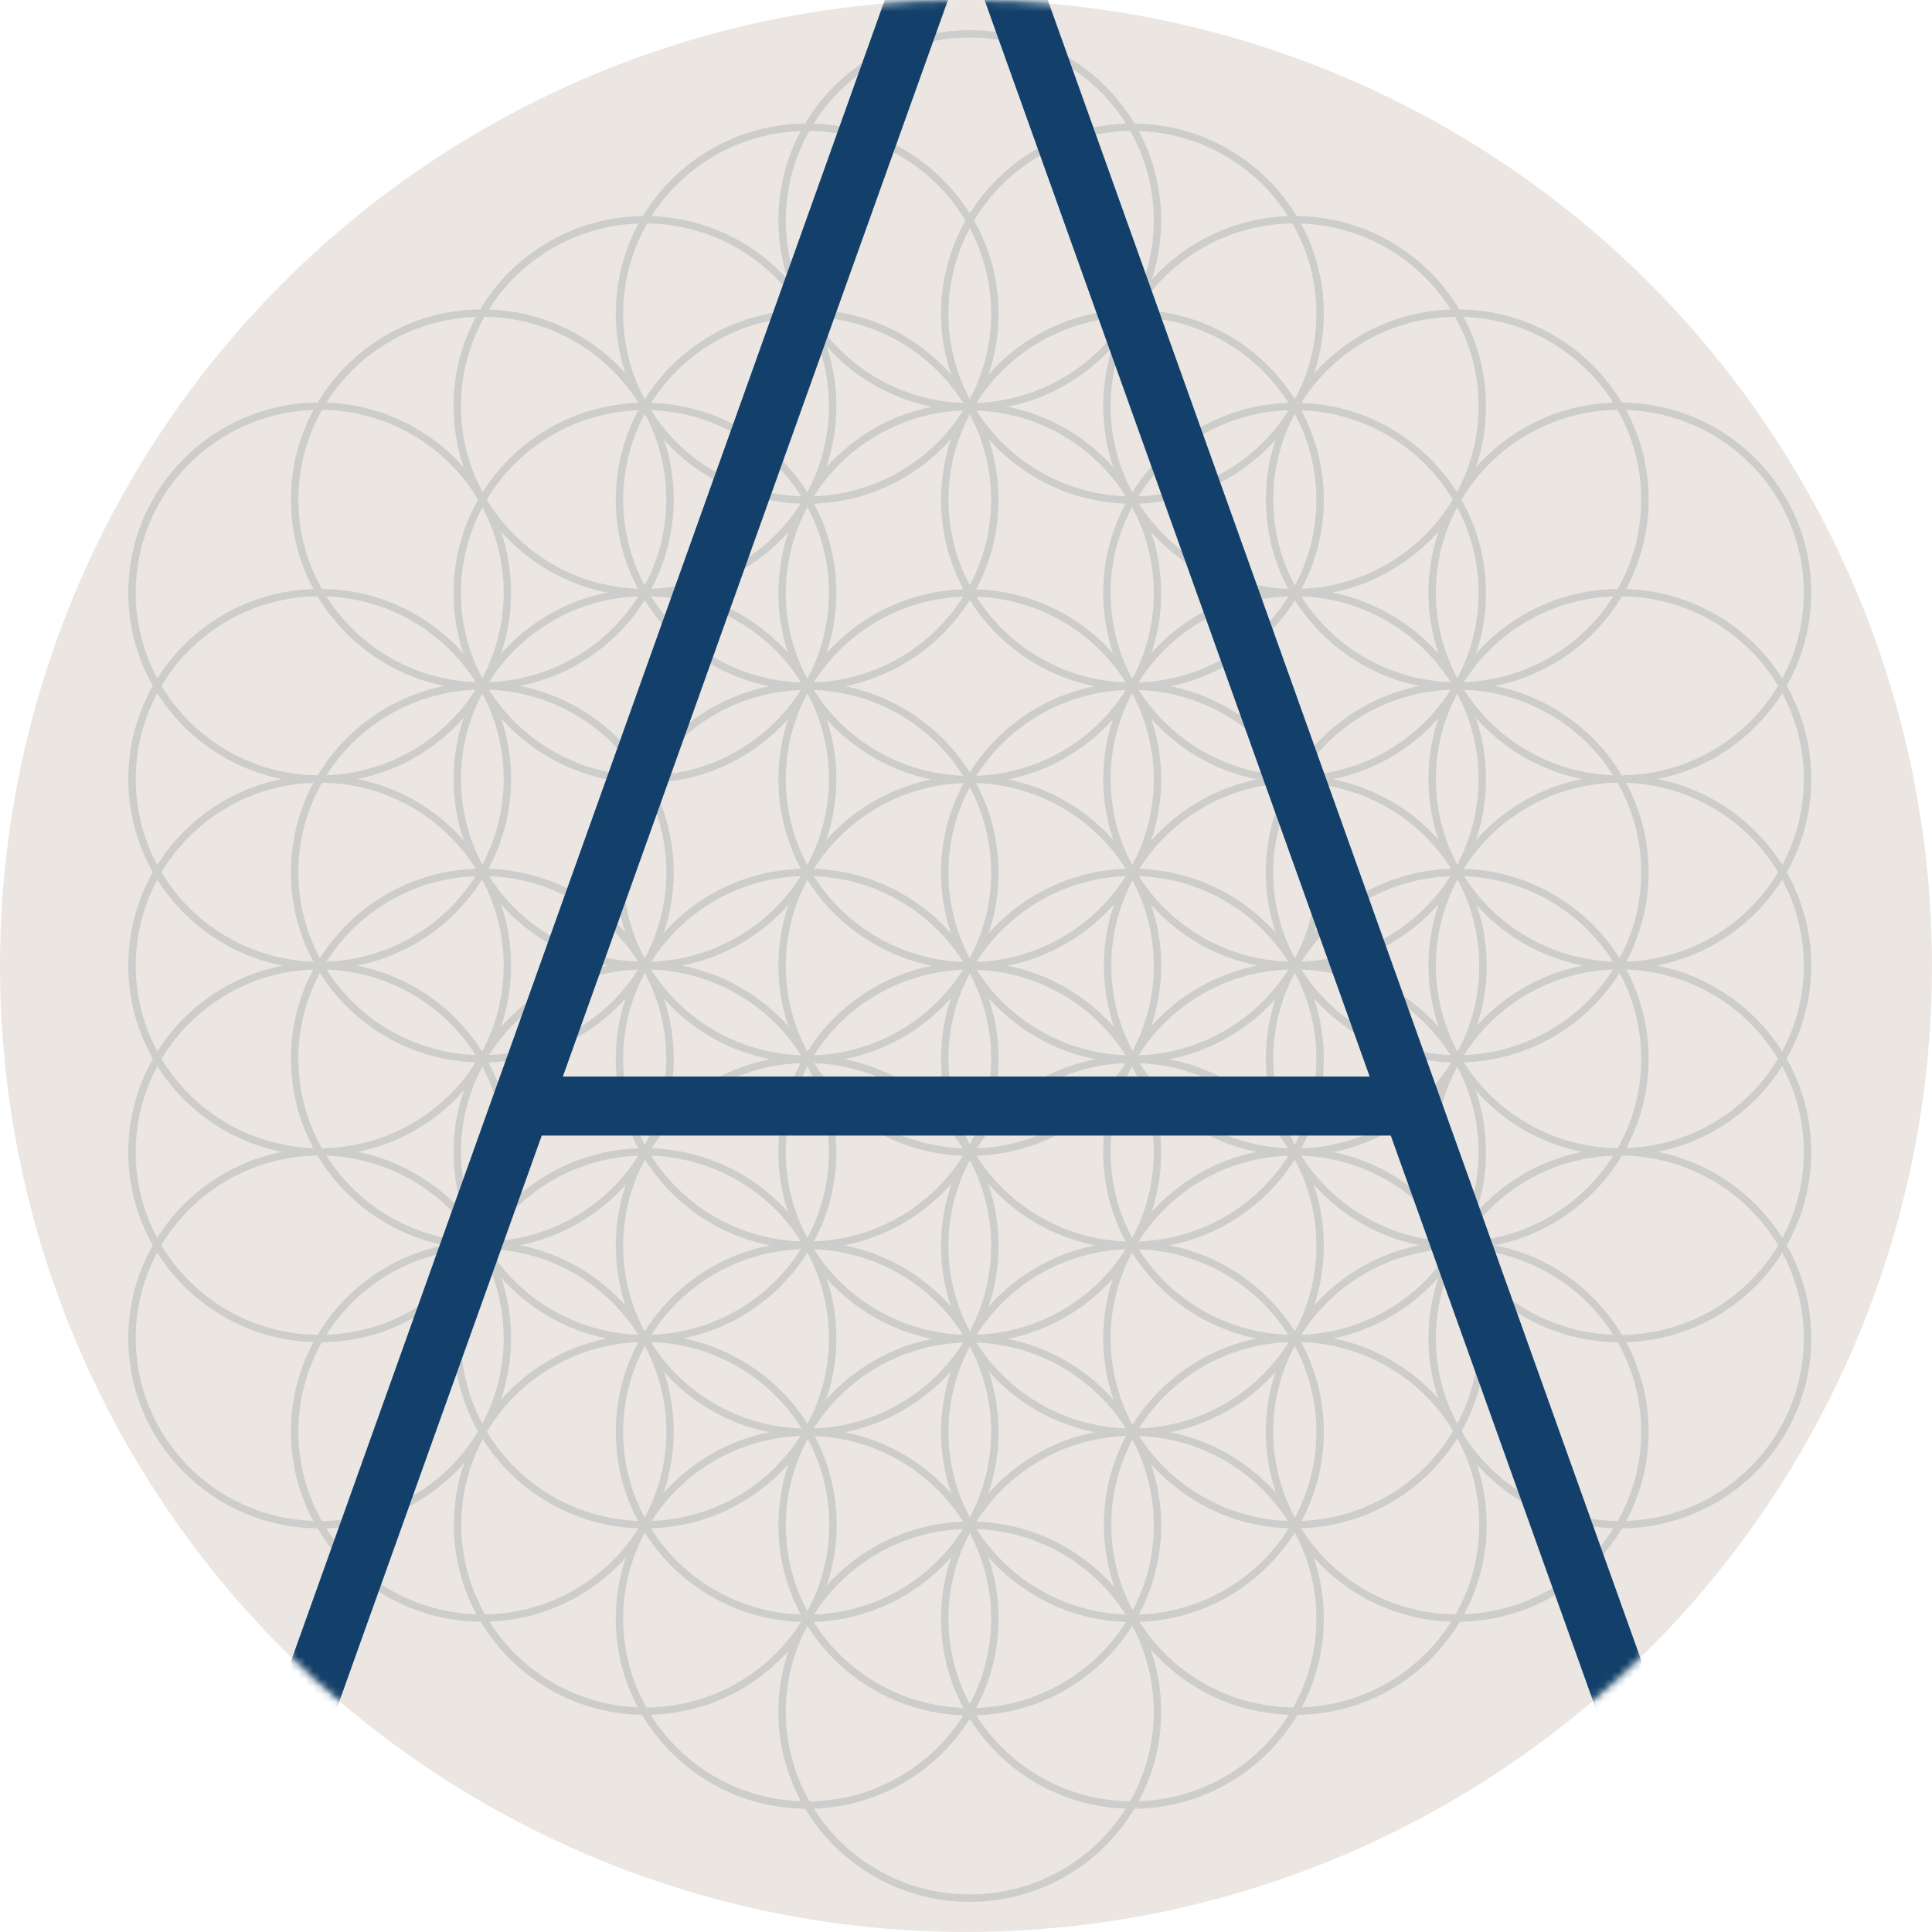 <?xml version="1.0" encoding="UTF-8"?> <svg xmlns="http://www.w3.org/2000/svg" width="256" height="256" viewBox="0 0 256 256" fill="none"><path fill-rule="evenodd" clip-rule="evenodd" d="M19.27 91.74C17.188 88.138 16 83.978 16 79.55C16 65.914 27.266 54.827 41.196 54.69C45.591 47.477 53.617 42.615 62.806 42.517C67.198 35.282 75.239 30.404 84.446 30.309C88.851 23.137 96.855 18.308 106.01 18.21C110.446 10.903 118.604 6 127.925 6C137.246 6 145.405 10.903 149.841 18.21C158.996 18.308 166.999 23.137 171.405 30.31C180.61 30.406 188.65 35.283 193.042 42.517C202.229 42.615 210.255 47.477 214.652 54.69C228.58 54.827 239.846 65.914 239.846 79.55C239.846 83.978 238.658 88.138 236.578 91.74C238.658 95.343 239.846 99.502 239.846 103.931C239.846 108.359 238.658 112.518 236.578 116.121C238.658 119.724 239.846 123.883 239.846 128.311C239.846 132.746 238.655 136.912 236.567 140.519C238.655 144.126 239.846 148.291 239.846 152.727C239.846 157.148 238.663 161.3 236.587 164.899C238.663 168.498 239.846 172.65 239.846 177.072C239.846 190.701 228.593 201.783 214.672 201.931C210.293 209.146 202.284 214.017 193.111 214.138C188.718 221.348 180.697 226.209 171.514 226.311C167.13 233.59 159.061 238.501 149.817 238.593C145.377 245.88 137.23 250.765 127.925 250.765C118.619 250.765 110.474 245.88 106.034 238.593C96.79 238.501 88.719 233.589 84.335 226.31C75.209 226.163 67.245 221.314 62.871 214.14C53.642 214.065 45.576 209.181 41.174 201.931C27.255 201.783 16 190.701 16 177.072C16 172.65 17.185 168.498 19.259 164.899C17.185 161.3 16 157.148 16 152.727C16 148.291 17.192 144.126 19.279 140.519C17.192 136.912 16 132.746 16 128.311C16 123.883 17.188 119.724 19.27 116.121C17.188 112.518 16 108.359 16 103.931C16 99.502 17.188 95.343 19.27 91.74ZM40.631 55.665C27.508 56.092 16.987 66.631 16.987 79.55C16.987 83.608 18.024 87.43 19.855 90.779C24.217 83.964 31.866 79.357 40.627 79.082C38.716 75.593 37.631 71.608 37.631 67.378C37.631 63.144 38.717 59.156 40.631 55.665ZM62.242 43.493C53.856 43.772 46.533 48.182 42.343 54.703C49.622 54.947 56.129 58.18 60.615 63.184C59.738 60.669 59.263 57.974 59.263 55.17C59.263 50.951 60.341 46.975 62.242 43.493ZM83.877 31.286C75.473 31.564 68.139 35.989 63.953 42.53C71.17 42.765 77.63 45.94 82.116 50.867C81.286 48.414 80.837 45.793 80.837 43.071C80.837 38.808 81.937 34.794 83.877 31.286ZM105.448 19.186C97.091 19.464 89.794 23.842 85.597 30.323C92.809 30.562 99.263 33.736 103.748 38.66C102.918 36.207 102.467 33.585 102.467 30.862C102.467 26.643 103.547 22.668 105.448 19.186ZM148.694 18.223C144.368 11.464 136.681 6.964 127.925 6.964C119.17 6.964 111.483 11.464 107.157 18.223C115.924 18.508 123.573 23.131 127.925 29.962C132.278 23.131 139.927 18.508 148.694 18.223ZM170.254 30.323C166.057 23.842 158.759 19.464 150.403 19.186C152.304 22.668 153.382 26.643 153.382 30.862C153.382 33.583 152.933 36.203 152.105 38.654C156.589 33.733 163.043 30.561 170.254 30.323ZM191.895 42.53C187.709 35.99 180.377 31.565 171.974 31.286C173.912 34.794 175.013 38.808 175.013 43.071C175.013 45.791 174.565 48.41 173.736 50.861C178.222 45.938 184.681 42.765 191.895 42.53ZM213.503 54.703C209.315 48.182 201.992 43.772 193.604 43.493C195.507 46.975 196.585 50.951 196.585 55.17C196.585 57.974 196.11 60.669 195.231 63.184C199.719 58.18 206.226 54.947 213.503 54.703ZM235.993 90.779C237.822 87.43 238.859 83.608 238.859 79.55C238.859 66.631 228.34 56.092 215.215 55.665C217.131 59.156 218.216 63.144 218.216 67.378C218.216 71.608 217.132 75.593 215.22 79.082C223.981 79.357 231.631 83.964 235.993 90.779ZM235.993 115.159C237.822 111.811 238.859 107.988 238.859 103.931C238.859 99.873 237.822 96.05 235.993 92.702C232.34 98.409 226.382 102.567 219.396 103.931C226.382 105.294 232.34 109.452 235.993 115.159ZM235.982 139.559C237.817 136.206 238.859 132.376 238.859 128.311C238.859 124.253 237.822 120.431 235.993 117.082C232.323 122.814 226.329 126.985 219.304 128.329C226.322 129.672 232.312 133.835 235.982 139.559ZM236.004 163.936C237.827 160.592 238.859 156.777 238.859 152.727C238.859 148.662 237.817 144.832 235.982 141.479C232.329 147.177 226.376 151.329 219.396 152.691C226.388 154.055 232.351 158.221 236.004 163.936ZM215.235 200.955C228.35 200.52 238.859 189.985 238.859 177.072C238.859 173.021 237.827 169.206 236.004 165.862C231.643 172.686 223.989 177.3 215.221 177.576C217.132 181.064 218.216 185.049 218.216 189.279C218.216 193.499 217.137 197.474 215.235 200.955ZM193.676 213.161C202.049 212.859 209.353 208.441 213.525 201.919C206.317 201.685 199.863 198.516 195.377 193.598C196.22 196.067 196.675 198.707 196.675 201.452C196.675 205.684 195.59 209.67 193.676 213.161ZM172.073 225.335C180.455 225.053 187.773 220.646 191.961 214.129C184.676 213.91 178.16 210.695 173.656 205.707C174.537 208.225 175.013 210.925 175.013 213.732C175.013 217.922 173.95 221.871 172.073 225.335ZM150.382 237.617C158.824 237.343 166.189 232.885 170.369 226.299C163.026 226.065 156.464 222.785 151.967 217.713C152.885 220.279 153.382 223.035 153.382 225.904C153.382 230.138 152.296 234.127 150.382 237.617ZM107.181 238.58C111.51 245.317 119.186 249.803 127.925 249.803C136.665 249.803 144.341 245.317 148.67 238.58C139.913 238.285 132.273 233.665 127.925 226.84C123.578 233.665 115.938 238.285 107.181 238.58ZM85.484 226.304C89.665 232.887 97.029 237.343 105.469 237.617C103.555 234.127 102.467 230.138 102.467 225.904C102.467 223.124 102.936 220.45 103.799 217.954C99.284 222.917 92.762 226.106 85.484 226.304ZM64.019 214.125C68.183 220.609 75.446 225.006 83.775 225.331C81.9 221.868 80.837 217.92 80.837 213.732C80.837 210.922 81.316 208.22 82.198 205.7C77.721 210.663 71.252 213.87 64.019 214.125ZM42.321 201.919C46.519 208.476 53.877 212.906 62.308 213.165C60.392 209.675 59.307 205.686 59.307 201.452C59.307 198.617 59.793 195.894 60.689 193.355C56.197 198.41 49.649 201.68 42.321 201.919ZM19.844 165.862C18.021 169.206 16.987 173.021 16.987 177.072C16.987 189.985 27.497 200.52 40.613 200.955C38.709 197.474 37.631 193.499 37.631 189.279C37.631 185.049 38.716 181.064 40.627 177.576C31.859 177.3 24.205 172.686 19.844 165.862ZM19.866 141.479C18.029 144.832 16.987 148.662 16.987 152.727C16.987 156.777 18.021 160.592 19.844 163.936C23.495 158.221 29.458 154.055 36.45 152.691C29.472 151.329 23.519 147.177 19.866 141.479ZM19.855 117.082C18.024 120.431 16.987 124.253 16.987 128.311C16.987 132.376 18.029 136.206 19.866 139.559C23.535 133.835 29.524 129.672 36.544 128.329C29.518 126.985 23.524 122.814 19.855 117.082ZM19.855 92.702C18.024 96.05 16.987 99.873 16.987 103.931C16.987 107.988 18.024 111.811 19.855 115.159C23.508 109.452 29.466 105.294 36.45 103.931C29.466 102.567 23.508 98.409 19.855 92.702ZM62.529 67.399C58.316 60.45 50.601 55.76 41.764 55.654C39.761 59.118 38.618 63.119 38.618 67.378C38.618 71.624 39.754 75.613 41.745 79.07C49.255 79.152 55.986 82.414 60.595 87.541C59.73 85.043 59.263 82.368 59.263 79.586C59.263 75.159 60.449 71.001 62.529 67.399ZM41.176 80.034C32.347 80.131 24.633 84.806 20.411 91.74C24.636 98.68 32.359 103.357 41.198 103.447C44.821 97.504 50.909 93.157 58.081 91.758C50.895 90.356 44.797 85.995 41.176 80.034ZM83.616 54.37C79.298 47.889 71.851 43.576 63.375 43.481C61.384 46.938 60.248 50.925 60.248 55.17C60.248 59.236 61.29 63.065 63.127 66.418C67.478 59.631 75.091 55.038 83.814 54.74C83.746 54.617 83.681 54.494 83.616 54.37ZM105.249 42.166C100.934 35.685 93.489 31.371 85.013 31.273C82.982 34.755 81.824 38.782 81.824 43.071C81.824 46.963 82.778 50.639 84.471 53.888C84.55 54.006 84.627 54.125 84.704 54.244C89.067 47.439 96.71 42.841 105.464 42.566C105.39 42.433 105.32 42.3 105.249 42.166ZM127.356 30.902C123.137 23.956 115.418 19.273 106.58 19.174C104.59 22.63 103.454 26.618 103.454 30.862C103.454 34.756 104.41 38.435 106.106 41.685C106.296 41.971 106.479 42.261 106.657 42.555C114.135 42.657 120.838 45.915 125.432 51.026C124.568 48.528 124.098 45.852 124.098 43.071C124.098 38.651 125.282 34.499 127.356 30.902ZM149.759 41.66C151.446 38.416 152.397 34.746 152.397 30.862C152.397 26.618 151.261 22.63 149.271 19.174C140.433 19.273 132.714 23.956 128.495 30.902C130.569 34.499 131.752 38.651 131.752 43.071C131.752 45.852 131.283 48.528 130.419 51.026C135.011 45.916 141.713 42.658 149.19 42.555C149.373 42.253 149.563 41.954 149.759 41.66ZM171.392 53.863C173.077 50.621 174.027 46.953 174.027 43.071C174.027 38.782 172.867 34.755 170.838 31.273C162.371 31.369 154.934 35.673 150.614 42.141C150.541 42.284 150.464 42.425 150.387 42.566C159.139 42.841 166.781 47.438 171.146 54.241C171.226 54.114 171.309 53.989 171.392 53.863ZM192.721 66.418C194.556 63.065 195.598 59.236 195.598 55.17C195.598 50.925 194.462 46.938 192.473 43.481C184.006 43.576 176.567 47.878 172.247 54.345C172.178 54.477 172.109 54.609 172.037 54.74C180.758 55.04 188.369 59.632 192.721 66.418ZM214.101 79.07C216.092 75.613 217.23 71.624 217.23 67.378C217.23 63.119 216.086 59.118 214.084 55.654C205.246 55.76 197.531 60.45 193.317 67.399C195.397 71.001 196.585 75.159 196.585 79.586C196.585 82.368 196.116 85.043 195.251 87.541C199.86 82.414 206.593 79.152 214.101 79.07ZM214.65 103.447C223.489 103.357 231.21 98.68 235.437 91.74C231.215 84.806 223.501 80.131 214.67 80.034C211.05 85.995 204.951 90.356 197.767 91.758C204.937 93.157 211.027 97.504 214.65 103.447ZM215.235 127.815C223.829 127.529 231.304 122.907 235.437 116.121C231.301 109.329 223.818 104.705 215.215 104.426C217.131 107.916 218.216 111.904 218.216 116.138C218.216 120.357 217.137 124.333 215.235 127.815ZM215.235 152.195C223.821 151.91 231.292 147.295 235.426 140.519C231.292 133.743 223.821 129.128 215.235 128.843C217.137 132.325 218.216 136.299 218.216 140.518C218.216 144.738 217.137 148.713 215.235 152.195ZM214.67 176.624C223.509 176.526 231.227 171.843 235.448 164.899C231.227 157.955 223.509 153.272 214.67 153.174C211.05 159.136 204.951 163.496 197.767 164.899C204.953 166.301 211.05 170.662 214.67 176.624ZM193.842 190.049C198.156 196.547 205.614 200.873 214.102 200.968C216.094 197.512 217.23 193.523 217.23 189.279C217.23 185.033 216.094 181.045 214.102 177.587C206.593 177.507 199.86 174.244 195.251 169.116C196.116 171.614 196.585 174.29 196.585 177.072C196.585 181.468 195.415 185.598 193.361 189.184C193.527 189.469 193.687 189.757 193.842 190.049ZM171.991 201.919C176.28 208.622 183.877 213.102 192.542 213.176C194.545 209.711 195.688 205.71 195.688 201.452C195.688 197.518 194.713 193.805 192.987 190.532C192.909 190.416 192.834 190.298 192.758 190.18C188.406 197.011 180.758 201.633 171.991 201.919ZM150.495 214.161C154.783 220.81 162.332 225.256 170.943 225.348C172.908 221.909 174.027 217.946 174.027 213.732C174.027 209.667 172.985 205.837 171.149 202.485C166.803 209.262 159.203 213.852 150.495 214.161ZM128.788 226.371C133.063 233.051 140.621 237.525 149.249 237.628C151.253 234.163 152.397 230.164 152.397 225.904C152.397 221.846 151.358 218.023 149.529 214.675C145.171 221.481 137.536 226.086 128.788 226.371ZM106.322 214.675C104.491 218.023 103.454 221.846 103.454 225.904C103.454 230.164 104.598 234.163 106.602 237.628C115.228 237.525 122.788 233.051 127.062 226.371C118.315 226.086 110.678 221.481 106.322 214.675ZM84.702 202.485C82.865 205.837 81.824 209.667 81.824 213.732C81.824 217.948 82.943 221.909 84.909 225.349C93.564 225.3 101.16 220.855 105.472 214.184C105.475 214.178 105.478 214.172 105.483 214.166C96.72 213.896 89.069 209.294 84.702 202.485ZM63.14 190.261C61.323 193.6 60.294 197.409 60.294 201.452C60.294 205.71 61.437 209.71 63.44 213.174C72.049 213.056 79.588 208.587 83.856 201.919C75.124 201.634 67.502 197.046 63.14 190.261ZM41.745 177.587C39.754 181.045 38.618 185.033 38.618 189.279C38.618 193.523 39.754 197.512 41.744 200.968C50.581 200.87 58.299 196.185 62.518 189.24C60.446 185.642 59.263 181.491 59.263 177.072C59.263 174.29 59.73 171.614 60.595 169.116C55.986 174.244 49.254 177.507 41.745 177.587ZM41.176 153.174C32.339 153.272 24.619 157.955 20.4 164.899C24.619 171.843 32.339 176.526 41.176 176.624C44.796 170.662 50.895 166.301 58.081 164.899C50.895 163.496 44.797 159.136 41.176 153.174ZM40.611 128.843C32.025 129.128 24.556 133.743 20.422 140.519C24.556 147.295 32.027 151.91 40.613 152.195C38.709 148.713 37.631 144.738 37.631 140.518C37.631 136.299 38.709 132.325 40.611 128.843ZM40.631 104.426C32.03 104.705 24.545 109.329 20.411 116.121C24.542 122.907 32.019 127.529 40.613 127.815C38.709 124.333 37.631 120.357 37.631 116.138C37.631 111.904 38.717 107.916 40.631 104.426ZM62.206 91.261C58.025 84.747 50.716 80.338 42.34 80.047C46.523 86.562 53.832 90.97 62.206 91.261ZM63.099 68.39C61.281 71.731 60.248 75.542 60.248 79.586C60.248 83.616 61.273 87.415 63.079 90.746C64.899 87.406 65.93 83.595 65.93 79.55C65.93 75.52 64.905 71.722 63.099 68.39ZM65.562 71.536C66.44 74.051 66.915 76.747 66.915 79.55C66.915 82.354 66.44 85.049 65.562 87.564C69.182 83.527 74.117 80.642 79.712 79.55C74.117 78.459 69.182 75.574 65.562 71.536ZM62.183 92.256C53.834 92.553 46.545 96.944 42.364 103.433C50.713 103.135 58.001 98.745 62.183 92.256ZM83.838 55.703C75.266 56.001 67.811 60.611 63.683 67.378C67.805 74.134 75.242 78.741 83.797 79.052C81.908 75.579 80.837 71.618 80.837 67.415C80.837 63.181 81.923 59.194 83.838 55.703ZM106.013 43.518C97.391 43.613 89.835 48.072 85.551 54.737C94.305 55.012 101.948 59.612 106.313 66.418C108.149 63.065 109.191 59.236 109.191 55.17C109.191 51.276 108.235 47.597 106.539 44.347C106.358 44.075 106.183 43.798 106.013 43.518ZM127.042 54.745C122.867 48.241 115.575 43.837 107.218 43.533C107.278 43.644 107.338 43.755 107.396 43.866C111.612 50.196 118.812 54.459 127.042 54.745ZM127.925 31.892C126.112 35.229 125.085 39.033 125.085 43.071C125.085 47.108 126.112 50.912 127.925 54.249C129.738 50.912 130.765 47.108 130.765 43.071C130.765 39.033 129.738 35.229 127.925 31.892ZM148.629 43.533C140.273 43.838 132.983 48.242 128.807 54.745C137.028 54.46 144.22 50.208 148.438 43.891C148.501 43.771 148.565 43.652 148.629 43.533ZM170.3 54.737C166.016 48.072 158.46 43.613 149.838 43.518C149.662 43.807 149.481 44.092 149.295 44.373C147.608 47.616 146.657 51.286 146.657 55.17C146.657 59.236 147.699 63.065 149.535 66.418C153.9 59.611 161.545 55.011 170.3 54.737ZM192.165 67.378C188.037 60.612 180.584 56.002 172.013 55.703C173.928 59.194 175.013 63.181 175.013 67.415C175.013 71.618 173.943 75.579 172.054 79.052C180.607 78.74 188.043 74.133 192.165 67.378ZM190.285 71.536C186.665 75.574 181.729 78.459 176.135 79.55C181.729 80.642 186.665 83.527 190.285 87.564C189.408 85.049 188.931 82.354 188.931 79.55C188.931 76.747 189.408 74.051 190.285 71.536ZM192.768 90.746C194.575 87.415 195.598 83.616 195.598 79.586C195.598 75.542 194.567 71.731 192.749 68.39C190.941 71.722 189.918 75.52 189.918 79.55C189.918 83.595 190.949 87.406 192.768 90.746ZM213.506 80.047C205.132 80.338 197.823 84.747 193.642 91.261C202.016 90.97 209.325 86.562 213.506 80.047ZM213.484 103.433C209.301 96.944 202.014 92.553 193.664 92.256C197.845 98.745 205.134 103.135 213.484 103.433ZM214.361 127.367C216.191 124.018 217.23 120.196 217.23 116.138C217.23 111.879 216.086 107.879 214.084 104.414C205.455 104.518 197.897 108.991 193.621 115.67C202.369 115.956 210.005 120.56 214.361 127.367ZM214.102 152.208C216.094 148.751 217.23 144.763 217.23 140.518C217.23 136.461 216.191 132.638 214.361 129.29C210.009 136.091 202.383 140.693 193.643 140.985C197.925 147.651 205.482 152.111 214.102 152.208ZM193.642 164.401C202.016 164.111 209.325 159.702 213.506 153.188C205.132 153.479 197.823 157.887 193.642 164.401ZM213.508 176.611C209.325 170.095 202.016 165.686 193.64 165.396C197.822 171.911 205.132 176.319 213.508 176.611ZM192.772 188.224C194.577 184.893 195.598 181.097 195.598 177.072C195.598 173.034 194.57 169.229 192.758 165.893C190.946 169.229 189.918 173.034 189.918 177.072C189.918 181.004 190.893 184.717 192.62 187.99C192.67 188.068 192.722 188.146 192.772 188.224ZM172.054 200.952C180.623 200.64 188.071 196.017 192.189 189.24C192.043 188.988 191.901 188.732 191.765 188.474C187.558 182.139 180.366 177.867 172.139 177.57C172.092 177.571 172.045 177.573 171.998 177.574C173.921 181.073 175.013 185.071 175.013 189.315C175.013 193.519 173.943 197.48 172.054 200.952ZM150.403 213.201C158.819 212.92 166.164 208.481 170.345 201.922C163.056 201.706 156.531 198.491 152.025 193.5C152.905 196.018 153.382 198.717 153.382 201.524C153.382 205.742 152.304 209.717 150.403 213.201ZM128.771 225.407C137.174 225.128 144.507 220.703 148.692 214.164C141.394 213.925 134.869 210.681 130.378 205.658C131.269 208.191 131.752 210.907 131.752 213.732C131.752 217.951 130.674 221.926 128.771 225.407ZM107.159 214.164C111.343 220.703 118.676 225.128 127.078 225.407C125.176 221.926 124.098 217.951 124.098 213.732C124.098 210.907 124.582 208.191 125.473 205.658C120.981 210.681 114.456 213.925 107.159 214.164ZM85.505 201.922C89.687 208.481 97.032 212.92 105.448 213.201C103.547 209.717 102.467 205.742 102.467 201.524C102.467 198.713 102.946 196.013 103.828 193.493C99.321 198.488 92.797 201.705 85.505 201.922ZM63.694 189.299C67.819 196.044 75.25 200.643 83.797 200.952C81.908 197.48 80.837 193.519 80.837 189.315C80.837 185.071 81.93 181.073 83.853 177.574C83.828 177.574 83.801 177.573 83.776 177.573C75.226 177.905 67.798 182.53 63.694 189.299ZM65.533 185.167C69.135 181.114 74.058 178.21 79.643 177.093C74.087 175.995 69.186 173.125 65.583 169.116C66.447 171.614 66.915 174.29 66.915 177.072C66.915 179.905 66.429 182.63 65.533 185.167ZM63.09 165.893C61.276 169.229 60.248 173.034 60.248 177.072C60.248 181.108 61.276 184.913 63.09 188.249C64.902 184.913 65.93 181.108 65.93 177.072C65.93 173.034 64.902 169.229 63.09 165.893ZM42.34 176.611C50.716 176.319 58.025 171.911 62.208 165.396C53.832 165.686 46.522 170.095 42.34 176.611ZM42.34 153.188C46.523 159.702 53.832 164.111 62.206 164.401C58.025 157.887 50.716 153.479 42.34 153.188ZM41.485 129.29C39.655 132.638 38.618 136.461 38.618 140.518C38.618 144.763 39.754 148.751 41.744 152.208C50.366 152.111 57.921 147.651 62.203 140.985C53.465 140.693 45.839 136.091 41.485 129.29ZM41.764 104.414C39.761 107.879 38.618 111.879 38.618 116.138C38.618 120.196 39.655 124.018 41.485 127.367C45.842 120.56 53.477 115.956 62.225 115.67C57.951 108.991 50.391 104.518 41.764 104.414ZM83.838 80.047C75.462 80.338 68.153 84.747 63.971 91.261C72.346 90.97 79.654 86.562 83.838 80.047ZM60.615 95.917C56.995 99.954 52.061 102.839 46.465 103.931C52.061 105.022 56.995 107.907 60.615 111.944C59.738 109.43 59.263 106.734 59.263 103.931C59.263 101.127 59.738 98.432 60.615 95.917ZM84.68 56.206C82.857 59.549 81.824 63.365 81.824 67.415C81.824 71.465 82.858 75.281 84.682 78.626C86.517 75.273 87.559 71.443 87.559 67.378C87.559 63.485 86.605 59.809 84.911 56.56C84.834 56.443 84.757 56.324 84.68 56.206ZM105.494 66.956C101.309 60.411 93.972 55.982 85.567 55.702C85.634 55.827 85.702 55.952 85.767 56.079C89.998 62.428 97.231 66.696 105.494 66.956ZM108.897 47.372C109.727 49.825 110.178 52.447 110.178 55.17C110.178 57.98 109.699 60.681 108.817 63.2C112.434 59.192 117.348 56.329 122.917 55.242C117.389 54.163 112.506 51.334 108.897 47.372ZM146.947 47.378C143.34 51.337 138.459 54.164 132.934 55.242C138.499 56.328 143.412 59.189 147.027 63.194C146.147 60.676 145.67 57.977 145.67 55.17C145.67 52.449 146.119 49.83 146.947 47.378ZM170.281 55.702C161.874 55.982 154.537 60.411 150.354 66.957C158.607 66.698 165.834 62.44 170.066 56.103C170.137 55.969 170.209 55.835 170.281 55.702ZM171.168 78.629C172.993 75.284 174.027 71.466 174.027 67.415C174.027 63.365 172.994 59.549 171.169 56.206C171.089 56.333 171.006 56.459 170.923 56.585C169.238 59.828 168.287 63.495 168.287 67.378C168.287 71.444 169.33 75.275 171.168 78.629ZM191.876 91.261C187.693 84.747 180.384 80.338 172.01 80.047C176.192 86.562 183.501 90.97 191.876 91.261ZM209.381 103.931C203.787 102.839 198.851 99.954 195.231 95.917C196.11 98.432 196.585 101.127 196.585 103.931C196.585 106.734 196.11 109.43 195.231 111.944C198.851 107.907 203.787 105.022 209.381 103.931ZM213.484 127.813C209.304 121.327 202.02 116.938 193.676 116.636C193.698 116.676 193.72 116.716 193.742 116.756C197.936 123.179 205.185 127.517 213.484 127.813ZM209.474 128.329C203.907 127.263 198.986 124.423 195.358 120.437C196.212 122.922 196.675 125.581 196.675 128.346C196.675 131.09 196.22 133.731 195.377 136.2C199.003 132.225 203.916 129.392 209.474 128.329ZM209.381 152.691C203.776 151.597 198.832 148.703 195.211 144.654C196.102 147.186 196.585 149.902 196.585 152.727C196.585 155.508 196.116 158.184 195.251 160.682C198.87 156.657 203.797 153.781 209.381 152.691ZM193.697 140.019C202.031 139.712 209.306 135.324 213.483 128.845C205.248 129.138 198.048 133.412 193.839 139.753C193.792 139.842 193.744 139.931 193.697 140.019ZM190.229 184.924C189.388 182.455 188.931 179.815 188.931 177.072C188.931 174.29 189.4 171.614 190.265 169.116C186.676 173.109 181.8 175.97 176.272 177.081C181.773 178.164 186.633 180.982 190.229 184.924ZM171.168 200.529C172.993 197.184 174.027 193.367 174.027 189.315C174.027 185.265 172.994 181.45 171.169 178.106C171.089 178.233 171.006 178.361 170.923 178.486C169.238 181.729 168.287 185.396 168.287 189.279C168.287 193.346 169.33 197.177 171.168 200.529ZM168.659 197.304C167.778 194.786 167.3 192.086 167.3 189.279C167.3 186.559 167.749 183.94 168.577 181.488C164.97 185.448 160.088 188.273 154.564 189.352C160.131 190.439 165.044 193.3 168.659 197.304ZM149.591 212.637C151.382 209.316 152.397 205.534 152.397 201.524C152.397 197.483 151.367 193.677 149.552 190.338C147.76 193.658 146.747 197.44 146.747 201.452C146.747 205.491 147.776 209.299 149.591 212.637ZM150.45 189.849C154.641 196.302 161.91 200.661 170.234 200.954C166.043 194.503 158.774 190.141 150.45 189.849ZM147.176 209.642C146.259 207.077 145.76 204.32 145.76 201.452C145.76 197.262 146.823 193.312 148.702 189.849C140.318 190.129 132.998 194.538 128.812 201.056C136.141 201.302 142.687 204.578 147.176 209.642ZM127.925 224.911C129.738 221.573 130.765 217.77 130.765 213.732C130.765 209.694 129.738 205.89 127.925 202.554C126.112 205.89 125.085 209.694 125.085 213.732C125.085 217.77 126.112 221.573 127.925 224.911ZM128.831 202.022C133.012 208.51 140.301 212.9 148.65 213.197C144.468 206.709 137.18 202.319 128.831 202.022ZM107.203 213.197C115.552 212.9 122.839 208.51 127.02 202.022C118.682 202.318 111.403 206.697 107.218 213.171C107.214 213.181 107.207 213.19 107.203 213.197ZM85.617 200.954C93.939 200.661 101.207 196.3 105.398 189.849C97.076 190.143 89.808 194.503 85.617 200.954ZM106.365 190.217C104.509 193.585 103.454 197.434 103.454 201.524C103.454 205.582 104.491 209.403 106.322 212.752C106.337 212.73 106.351 212.709 106.363 212.687C108.196 209.337 109.235 205.511 109.235 201.452C109.235 197.391 108.196 193.568 106.365 190.217ZM87.186 197.311C90.801 193.303 95.717 190.439 101.287 189.352C95.759 188.273 90.875 185.445 87.267 181.482C88.098 183.935 88.546 186.556 88.546 189.279C88.546 192.089 88.068 194.791 87.186 197.311ZM84.68 178.106C82.857 181.45 81.824 185.265 81.824 189.315C81.824 193.366 82.858 197.183 84.682 200.526C86.517 197.173 87.559 193.344 87.559 189.279C87.559 185.386 86.605 181.71 84.911 178.462C84.834 178.344 84.757 178.226 84.68 178.106ZM63.97 165.396C68.142 171.894 75.426 176.298 83.775 176.608C83.781 176.608 83.789 176.608 83.795 176.608C83.734 176.496 83.674 176.384 83.616 176.27C79.4 169.942 72.2 165.681 63.97 165.396ZM46.465 152.691C52.05 153.781 56.977 156.657 60.595 160.682C59.73 158.184 59.263 155.508 59.263 152.727C59.263 149.902 59.746 147.186 60.636 144.654C57.014 148.703 52.072 151.597 46.465 152.691ZM42.364 128.845C46.547 135.333 53.834 139.723 62.183 140.021C58.001 133.532 50.713 129.142 42.364 128.845ZM46.373 128.329C53.391 129.672 59.38 133.835 63.05 139.559C64.888 136.206 65.93 132.376 65.93 128.311C65.93 124.253 64.891 120.431 63.061 117.082C59.393 122.814 53.399 126.985 46.373 128.329ZM62.183 116.636C53.834 116.933 46.545 121.324 42.364 127.813C50.713 127.516 58.001 123.125 62.183 116.636ZM84.68 80.548C81.026 86.246 75.074 90.396 68.097 91.758C75.09 93.122 81.051 97.288 84.704 103.004C88.356 97.307 94.308 93.157 101.284 91.794C94.292 90.429 88.331 86.264 84.68 80.548ZM63.09 92.752C61.276 96.089 60.248 99.893 60.248 103.931C60.248 107.968 61.276 111.772 63.09 115.109C64.902 111.772 65.93 107.968 65.93 103.931C65.93 99.893 64.902 96.089 63.09 92.752ZM87.267 59.581C88.098 62.034 88.546 64.655 88.546 67.378C88.546 71.597 87.468 75.572 85.565 79.055C93.922 78.777 101.221 74.399 105.417 67.918C98.206 67.679 91.75 64.505 87.267 59.581ZM127.044 55.739C118.668 56.029 111.359 60.439 107.176 66.954C115.552 66.663 122.862 62.254 127.044 55.739ZM148.673 66.954C144.492 60.439 137.183 56.029 128.807 55.739C132.989 62.254 140.299 66.663 148.673 66.954ZM168.577 59.588C164.093 64.508 157.639 67.68 150.429 67.918C154.626 74.399 161.926 78.777 170.281 79.055C168.379 75.572 167.3 71.597 167.3 67.378C167.3 64.657 167.749 62.038 168.577 59.588ZM187.75 91.758C180.774 90.397 174.824 86.247 171.169 80.551C167.518 86.265 161.557 90.43 154.567 91.794C161.541 93.156 167.493 97.306 171.146 103.001C174.797 97.287 180.759 93.122 187.75 91.758ZM192.761 115.102C194.572 111.767 195.598 107.965 195.598 103.931C195.598 99.893 194.57 96.089 192.758 92.752C190.946 96.089 189.918 99.893 189.918 103.931C189.918 107.939 190.93 111.718 192.719 115.037C192.733 115.058 192.747 115.08 192.761 115.102ZM192.984 139.271C194.712 135.995 195.688 132.281 195.688 128.346C195.688 124.338 194.676 120.559 192.887 117.24C192.854 117.187 192.819 117.135 192.785 117.082C190.955 120.431 189.918 124.253 189.918 128.311C189.918 132.376 190.96 136.206 192.796 139.559C192.859 139.462 192.921 139.366 192.984 139.271ZM192.758 163.905C194.57 160.569 195.598 156.764 195.598 152.727C195.598 148.7 194.577 144.904 192.772 141.574C192.722 141.65 192.673 141.726 192.623 141.802C190.894 145.077 189.918 148.792 189.918 152.727C189.918 156.764 190.946 160.569 192.758 163.905ZM172.137 176.606C180.46 176.275 187.715 171.877 191.876 165.396C183.658 165.681 176.466 169.931 172.247 176.246C172.186 176.365 172.122 176.485 172.057 176.603C172.084 176.603 172.111 176.604 172.137 176.606ZM150.423 188.856C158.648 188.575 165.845 184.323 170.066 178.005C170.142 177.861 170.218 177.718 170.295 177.576C170.265 177.574 170.237 177.574 170.207 177.573C161.855 177.905 154.575 182.334 150.423 188.856ZM130.378 197.39C133.999 193.339 138.944 190.445 144.548 189.352C138.964 188.263 134.037 185.386 130.419 181.361C131.283 183.859 131.752 186.534 131.752 189.315C131.752 192.141 131.269 194.857 130.378 197.39ZM108.891 209.402C113.372 204.475 119.827 201.299 127.039 201.056C122.875 194.573 115.611 190.177 107.284 189.853C109.159 193.316 110.222 197.264 110.222 201.452C110.222 204.232 109.754 206.906 108.891 209.402ZM85.767 177.979C90.009 184.346 97.27 188.621 105.563 188.86C101.399 182.319 94.091 177.882 85.709 177.57C85.656 177.573 85.604 177.574 85.551 177.576C85.625 177.709 85.697 177.844 85.767 177.979ZM68.097 164.899C73.624 165.977 78.509 168.806 82.116 172.768C81.286 170.315 80.837 167.694 80.837 164.972C80.837 162.162 81.316 159.46 82.198 156.94C78.581 160.948 73.665 163.812 68.097 164.899ZM63.09 141.549C61.276 144.885 60.248 148.69 60.248 152.727C60.248 156.764 61.276 160.569 63.09 163.905C64.902 160.569 65.93 156.764 65.93 152.727C65.93 148.69 64.902 144.885 63.09 141.549ZM65.562 120.297C66.44 122.812 66.915 125.507 66.915 128.311C66.915 131.136 66.432 133.852 65.542 136.384C69.182 132.312 74.161 129.409 79.805 128.329C74.172 127.251 69.203 124.357 65.562 120.297ZM83.838 103.47C79.656 96.954 72.346 92.545 63.97 92.255C68.153 98.77 75.462 103.179 83.838 103.47ZM105.447 92.29C97.071 92.569 89.759 96.966 85.568 103.471C93.942 103.191 101.254 98.794 105.447 92.29ZM85.521 80.045C89.704 86.59 97.041 91.02 105.448 91.299C105.381 91.176 105.315 91.051 105.249 90.927C101.02 84.575 93.785 80.305 85.521 80.045ZM65.583 95.975C66.447 98.474 66.915 101.149 66.915 103.931C66.915 108.175 65.825 112.172 63.901 115.669C71.15 115.891 77.638 119.079 82.137 124.03C81.294 121.56 80.837 118.919 80.837 116.174C80.837 111.929 81.928 107.931 83.852 104.434C76.577 104.196 70.072 100.971 65.583 95.975ZM103.828 71.592C100.212 75.6 95.296 78.464 89.728 79.55C95.256 80.629 100.14 83.459 103.748 87.421C102.918 84.967 102.467 82.346 102.467 79.622C102.467 76.813 102.946 74.112 103.828 71.592ZM125.432 59.46C120.949 64.446 114.46 67.669 107.201 67.917C109.1 71.397 110.178 75.37 110.178 79.586C110.178 82.352 109.713 85.013 108.86 87.498C113.353 82.54 119.842 79.344 127.092 79.117C125.183 75.628 124.098 71.644 124.098 67.415C124.098 64.633 124.568 61.958 125.432 59.46ZM148.647 67.917C141.388 67.668 134.9 64.445 130.419 59.46C131.283 61.958 131.752 64.633 131.752 67.415C131.752 71.644 130.668 75.628 128.757 79.117C136.006 79.344 142.491 82.537 146.987 87.492C146.133 85.008 145.67 82.35 145.67 79.586C145.67 75.37 146.747 71.397 148.647 67.917ZM166.12 79.55C160.554 78.464 155.64 75.603 152.025 71.599C152.905 74.116 153.382 76.815 153.382 79.622C153.382 82.343 152.933 84.963 152.105 87.414C155.712 83.455 160.595 80.629 166.12 79.55ZM150.403 91.299C158.81 91.02 166.147 86.59 170.33 80.045C162.075 80.303 154.846 84.563 150.614 90.902C150.545 91.035 150.475 91.167 150.403 91.299ZM170.283 103.471C166.09 96.966 158.778 92.568 150.403 92.29C150.406 92.295 150.409 92.301 150.412 92.306C154.606 98.803 161.913 103.193 170.283 103.471ZM191.876 92.255C183.501 92.545 176.192 96.954 172.009 103.47C180.384 103.179 187.695 98.77 191.876 92.255ZM190.249 111.839C189.394 109.354 188.931 106.695 188.931 103.931C188.931 101.149 189.4 98.474 190.265 95.975C186.658 99.989 181.748 102.861 176.182 103.957C181.731 105.03 186.631 107.865 190.249 111.839ZM190.306 136.384C189.415 133.852 188.931 131.136 188.931 128.311C188.931 125.507 189.408 122.812 190.285 120.297C186.645 124.357 181.676 127.251 176.043 128.329C181.685 129.409 186.664 132.312 190.306 136.384ZM190.265 160.682C189.4 158.184 188.931 155.508 188.931 152.727C188.931 149.983 189.388 147.342 190.23 144.872C186.633 148.815 181.772 151.634 176.269 152.717C181.798 153.827 186.675 156.689 190.265 160.682ZM173.736 172.762C177.344 168.803 182.225 165.977 187.75 164.899C182.184 163.812 177.271 160.951 173.656 156.946C174.537 159.464 175.013 162.164 175.013 164.972C175.013 167.692 174.565 170.311 173.736 172.762ZM149.566 188.376C153.191 182.667 159.116 178.494 166.073 177.098C159.117 175.728 153.184 171.583 149.538 165.9C149.458 166.025 149.376 166.15 149.295 166.273C147.608 169.517 146.657 173.187 146.657 177.072C146.657 181.16 147.71 185.01 149.566 188.376ZM128.807 177.64C132.989 184.156 140.299 188.565 148.673 188.854C144.492 182.34 137.183 177.93 128.807 177.64ZM127.925 200.494C129.738 197.158 130.765 193.353 130.765 189.315C130.765 185.279 129.738 181.474 127.925 178.138C126.112 181.474 125.085 185.279 125.085 189.315C125.085 193.353 126.112 197.158 127.925 200.494ZM111.303 189.352C116.907 190.445 121.852 193.339 125.473 197.39C124.582 194.857 124.098 192.141 124.098 189.315C124.098 186.534 124.568 183.859 125.432 181.361C121.814 185.386 116.887 188.263 111.303 189.352ZM89.841 177.084C96.781 178.459 102.701 182.593 106.343 188.263C108.161 184.922 109.191 181.114 109.191 177.072C109.191 173.177 108.235 169.499 106.539 166.248C106.462 166.132 106.387 166.015 106.311 165.897C102.677 171.564 96.77 175.7 89.841 177.084ZM84.713 153.704C82.869 157.061 81.824 160.898 81.824 164.972C81.824 168.864 82.778 172.54 84.471 175.789C84.55 175.907 84.627 176.025 84.704 176.145C88.374 170.422 94.365 166.259 101.383 164.917C94.369 163.576 88.385 159.419 84.713 153.704ZM63.971 164.401C72.346 164.111 79.654 159.702 83.838 153.188C75.462 153.479 68.153 157.887 63.971 164.401ZM63.901 140.988C65.825 144.485 66.915 148.482 66.915 152.727C66.915 155.508 66.447 158.184 65.583 160.682C70.069 155.691 76.566 152.467 83.834 152.224C81.922 148.735 80.837 144.749 80.837 140.518C80.837 137.752 81.3 135.091 82.156 132.605C77.657 137.568 71.159 140.765 63.901 140.988ZM83.814 128.845C75.465 129.142 68.177 133.532 63.995 140.021C72.344 139.723 79.631 135.333 83.814 128.845ZM63.995 116.636C68.173 123.12 75.454 127.51 83.797 127.812C83.769 127.762 83.742 127.711 83.715 127.66C79.516 121.255 72.278 116.931 63.995 116.636ZM103.785 96.054C99.291 101.012 92.802 104.208 85.551 104.435C87.462 107.924 88.546 111.908 88.546 116.138C88.546 118.904 88.084 121.565 87.227 124.052C91.722 119.093 98.212 115.897 105.464 115.669C103.551 112.181 102.467 108.196 102.467 103.965C102.467 101.2 102.932 98.54 103.785 96.054ZM84.702 104.927C82.865 108.28 81.824 112.109 81.824 116.174C81.824 120.141 82.816 123.884 84.57 127.178C84.611 127.24 84.652 127.303 84.691 127.366C84.693 127.364 84.696 127.361 84.697 127.358C86.524 124.012 87.559 120.192 87.559 116.138C87.559 112.088 86.525 108.271 84.702 104.927ZM106.332 68.375C104.496 71.728 103.454 75.557 103.454 79.622C103.454 83.517 104.41 87.195 106.106 90.445C106.183 90.561 106.258 90.678 106.333 90.796C108.157 87.452 109.191 83.636 109.191 79.586C109.191 75.536 108.157 71.719 106.332 68.375ZM127.925 56.237C126.112 59.573 125.085 63.378 125.085 67.415C125.085 71.452 126.112 75.257 127.925 78.593C129.738 75.257 130.765 71.452 130.765 67.415C130.765 63.378 129.738 59.573 127.925 56.237ZM127.044 80.082C118.676 80.372 111.37 84.775 107.187 91.282C107.184 91.287 107.181 91.293 107.178 91.298C115.553 91.007 122.862 86.598 127.044 80.082ZM149.516 68.372C147.691 71.717 146.657 75.534 146.657 79.586C146.657 83.623 147.683 87.427 149.496 90.763C149.502 90.773 149.508 90.783 149.514 90.793C149.596 90.668 149.676 90.544 149.759 90.42C151.446 87.176 152.397 83.507 152.397 79.622C152.397 75.556 151.353 71.725 149.516 68.372ZM148.64 91.245C144.454 84.758 137.159 80.371 128.806 80.082C132.987 86.597 140.296 91.006 148.67 91.298C148.661 91.28 148.65 91.263 148.64 91.245ZM166.162 103.975C160.6 102.899 155.687 100.051 152.067 96.06C152.921 98.544 153.382 101.202 153.382 103.965C153.382 106.79 152.899 109.505 152.009 112.036C155.624 107.981 160.561 105.079 166.162 103.975ZM191.865 115.52C187.652 109.069 180.356 104.72 172.012 104.46C173.928 107.951 175.013 111.94 175.013 116.174C175.013 118.916 174.558 121.556 173.717 124.024C178.214 119.076 184.701 115.891 191.945 115.669C191.919 115.619 191.892 115.57 191.865 115.52ZM191.851 140.021C187.67 133.533 180.383 129.142 172.034 128.845C172.035 128.847 172.037 128.85 172.039 128.852C176.222 135.336 183.507 139.723 191.851 140.021ZM172.054 127.812C180.395 127.508 187.674 123.119 191.853 116.636C183.581 116.93 176.352 121.242 172.151 127.631C172.119 127.691 172.087 127.752 172.054 127.812ZM172.125 152.228C180.358 151.934 187.56 147.66 191.768 141.319C191.826 141.208 191.886 141.098 191.947 140.988C184.69 140.765 178.196 137.571 173.697 132.611C174.551 135.096 175.013 137.755 175.013 140.518C175.013 144.749 173.929 148.735 172.017 152.224C172.053 152.225 172.089 152.227 172.125 152.228ZM191.876 164.401C187.712 157.916 180.45 153.518 172.123 153.192C172.087 153.193 172.051 153.195 172.015 153.196C176.198 159.706 183.504 164.111 191.876 164.401ZM171.146 176.142C171.226 176.016 171.309 175.89 171.392 175.765C173.077 172.522 174.027 168.854 174.027 164.972C174.027 160.898 172.982 157.061 171.138 153.704C167.466 159.419 161.48 163.576 154.468 164.917C161.485 166.259 167.474 170.42 171.146 176.142ZM150.401 165.432C154.581 171.916 161.863 176.306 170.206 176.609C170.229 176.608 170.254 176.608 170.278 176.606C166.085 170.104 158.775 165.71 150.401 165.432ZM147.027 185.095C146.147 182.578 145.67 179.878 145.67 177.072C145.67 174.35 146.119 171.731 146.947 169.279C143.34 173.238 138.459 176.065 132.934 177.144C138.499 178.229 143.412 181.09 147.027 185.095ZM107.176 188.854C115.552 188.565 122.862 184.156 127.044 177.64C118.668 177.93 111.359 182.34 107.176 188.854ZM108.897 169.273C109.727 171.726 110.178 174.348 110.178 177.072C110.178 179.881 109.699 182.582 108.817 185.101C112.434 181.093 117.348 178.23 122.917 177.144C117.389 176.065 112.506 173.235 108.897 169.273ZM85.708 176.606C94.024 176.283 101.278 171.899 105.445 165.432C97.076 165.711 89.767 170.103 85.575 176.601C85.62 176.603 85.664 176.604 85.708 176.606ZM85.545 153.186C89.729 159.706 97.046 164.117 105.428 164.402C105.368 164.291 105.307 164.179 105.249 164.067C101.024 157.722 93.8 153.454 85.545 153.186ZM84.68 129.309C82.857 132.653 81.824 136.469 81.824 140.518C81.824 144.576 82.862 148.399 84.691 151.748C86.522 148.399 87.559 144.576 87.559 140.518C87.559 136.551 86.568 132.809 84.814 129.515C84.77 129.446 84.724 129.378 84.68 129.309ZM106.311 92.757C104.488 96.1 103.454 99.916 103.454 103.965C103.454 108.016 104.488 111.833 106.313 115.177C108.149 111.825 109.191 107.995 109.191 103.931C109.191 100.036 108.235 96.358 106.539 93.108C106.462 92.992 106.387 92.875 106.311 92.757ZM105.447 116.634C97.071 116.913 89.759 121.31 85.568 127.815C93.942 127.536 101.254 123.139 105.447 116.634ZM127.925 80.523C124.276 86.252 118.307 90.427 111.306 91.794C118.307 93.162 124.276 97.337 127.925 103.066C131.575 97.337 137.544 93.162 144.545 91.794C137.544 90.427 131.575 86.252 127.925 80.523ZM170.28 104.465C161.929 104.772 154.645 109.174 150.472 115.672C157.686 115.922 164.14 119.109 168.618 124.045C167.763 121.561 167.3 118.902 167.3 116.138C167.3 111.92 168.378 107.946 170.28 104.465ZM149.536 115.181C151.361 111.835 152.397 108.018 152.397 103.965C152.397 99.929 151.369 96.125 149.557 92.789C149.55 92.779 149.544 92.769 149.538 92.759C149.458 92.885 149.376 93.009 149.295 93.133C147.608 96.377 146.657 100.046 146.657 103.931C146.657 107.997 147.699 111.827 149.536 115.181ZM171.296 127.149C173.041 123.861 174.027 120.129 174.027 116.174C174.027 112.108 172.985 108.277 171.147 104.924C169.322 108.269 168.287 112.086 168.287 116.138C168.287 120.177 169.316 123.984 171.13 127.322C171.139 127.336 171.149 127.349 171.157 127.363C171.204 127.291 171.249 127.22 171.296 127.149ZM171.157 151.751C172.988 148.402 174.027 144.577 174.027 140.518C174.027 136.479 172.999 132.672 171.183 129.335C171.179 129.327 171.174 129.319 171.169 129.311C171.119 129.389 171.069 129.467 171.019 129.544C169.274 132.831 168.287 136.563 168.287 140.518C168.287 144.577 169.326 148.402 171.157 151.751ZM150.423 164.402C158.802 164.117 166.117 159.708 170.302 153.192C170.275 153.191 170.248 153.19 170.22 153.189C162.011 153.482 154.827 157.732 150.614 164.042C150.552 164.163 150.487 164.283 150.423 164.402ZM85.597 152.224C92.809 152.463 99.263 155.637 103.748 160.561C102.918 158.108 102.467 155.486 102.467 152.763C102.467 152.751 102.467 152.738 102.467 152.726C102.467 148.522 103.539 144.561 105.428 141.088C97.081 141.372 89.789 145.748 85.597 152.224ZM87.186 148.55C90.823 144.519 95.773 141.645 101.383 140.573C95.805 139.506 90.878 136.659 87.247 132.663C88.09 135.132 88.546 137.774 88.546 140.518C88.546 143.328 88.068 146.03 87.186 148.55ZM108.897 96.132C109.727 98.585 110.178 101.207 110.178 103.931C110.178 106.718 109.707 109.398 108.839 111.9C112.432 107.927 117.304 105.082 122.823 103.984C117.334 102.892 112.484 100.072 108.897 96.132ZM103.806 120.376C100.173 124.394 95.231 127.258 89.634 128.329C95.221 129.398 100.156 132.254 103.787 136.261C102.932 133.774 102.467 131.112 102.467 128.346C102.467 125.559 102.938 122.878 103.806 120.376ZM127.039 103.498C122.864 96.998 115.572 92.596 107.217 92.292C107.278 92.403 107.338 92.514 107.396 92.626C111.595 98.931 118.754 103.186 126.943 103.502C126.976 103.501 127.008 103.5 127.039 103.498ZM148.629 92.292C140.276 92.597 132.987 96.999 128.812 103.498C128.843 103.5 128.875 103.501 128.906 103.502C137.086 103.186 144.238 98.943 148.438 92.651C148.501 92.531 148.565 92.412 148.629 92.292ZM170.275 127.804C166.082 121.304 158.772 116.912 150.401 116.634C154.594 123.139 161.905 127.536 170.281 127.815C170.28 127.811 170.278 127.808 170.275 127.804ZM147.005 111.894C146.139 109.394 145.67 106.715 145.67 103.931C145.67 101.209 146.119 98.59 146.947 96.139C143.36 100.075 138.514 102.892 133.027 103.984C138.543 105.082 143.414 107.924 147.005 111.894ZM168.659 148.544C167.778 146.026 167.3 143.326 167.3 140.518C167.3 137.776 167.757 135.137 168.598 132.669C164.968 136.662 160.043 139.507 154.468 140.573C160.073 141.645 165.023 144.516 168.659 148.544ZM152.105 160.555C155.703 156.606 160.569 153.784 166.076 152.699C160.511 151.583 155.606 148.69 152.009 144.655C152.899 147.186 153.382 149.901 153.382 152.726C153.382 152.738 153.382 152.751 153.382 152.763C153.382 155.484 152.933 158.104 152.105 160.555ZM128.832 176.608C137.105 176.313 144.335 172 148.535 165.609C148.567 165.551 148.598 165.492 148.629 165.434C140.29 165.738 133.011 170.126 128.832 176.608ZM107.297 165.58C111.494 171.987 118.734 176.313 127.019 176.608C122.839 170.125 115.56 165.737 107.218 165.434C107.245 165.483 107.27 165.531 107.297 165.58ZM103.454 152.726C103.454 152.738 103.454 152.751 103.454 152.763C103.46 156.718 104.452 160.45 106.203 163.735C106.247 163.802 106.291 163.869 106.333 163.936C108.157 160.592 109.191 156.777 109.191 152.727C109.191 148.676 108.157 144.86 106.332 141.516C104.502 144.858 103.46 148.675 103.454 152.726ZM85.669 129.033C89.88 135.458 97.151 139.789 105.469 140.059C105.467 140.058 105.467 140.057 105.467 140.056C101.278 133.533 93.955 129.122 85.567 128.843C85.601 128.906 85.636 128.969 85.669 129.033ZM126.943 104.466C118.613 104.788 111.347 109.185 107.181 115.671C114.447 115.914 120.946 119.138 125.432 124.129C124.568 121.631 124.098 118.956 124.098 116.174C124.098 111.944 125.183 107.96 127.094 104.471C127.044 104.47 126.993 104.468 126.943 104.466ZM106.322 117.117C104.491 120.466 103.454 124.288 103.454 128.346C103.454 132.403 104.491 136.225 106.322 139.573C106.322 139.574 106.322 139.574 106.322 139.574C109.975 133.867 115.933 129.709 122.917 128.346C115.933 126.983 109.975 122.824 106.322 117.117ZM166.213 128.329C160.619 127.259 155.679 124.397 152.047 120.382C152.913 122.883 153.382 125.561 153.382 128.346C153.382 131.11 152.919 133.77 152.066 136.255C155.697 132.25 160.63 129.397 166.213 128.329ZM148.67 115.671C144.504 109.185 137.238 104.788 128.906 104.466C128.858 104.468 128.807 104.47 128.757 104.471C130.668 107.96 131.752 111.944 131.752 116.174C131.752 118.956 131.283 121.631 130.419 124.129C134.905 119.138 141.402 115.914 148.67 115.671ZM170.254 152.224C166.078 145.773 158.827 141.406 150.519 141.091C154.689 147.535 161.927 151.9 170.222 152.225C170.233 152.224 170.244 152.224 170.254 152.224ZM150.382 140.059C158.687 139.79 165.949 135.471 170.162 129.062C170.201 128.989 170.242 128.915 170.281 128.843C161.907 129.121 154.597 133.516 150.404 140.019C150.396 140.032 150.39 140.046 150.382 140.059ZM152.397 152.763C152.397 152.751 152.397 152.738 152.397 152.726C152.391 148.674 151.349 144.857 149.518 141.514C149.513 141.522 149.508 141.529 149.503 141.536C147.686 144.876 146.657 148.685 146.657 152.727C146.657 156.777 147.69 160.592 149.514 163.936C149.563 163.859 149.612 163.782 149.662 163.706C151.404 160.428 152.391 156.707 152.397 152.763ZM130.419 172.927C134.057 168.878 139.02 165.992 144.644 164.917C138.987 163.836 134.001 160.922 130.356 156.837C131.261 159.386 131.752 162.123 131.752 164.972C131.752 167.753 131.283 170.429 130.419 172.927ZM111.207 164.917C116.831 165.992 121.794 168.878 125.432 172.927C124.568 170.429 124.098 167.753 124.098 164.972C124.098 162.123 124.59 159.386 125.495 156.837C121.85 160.922 116.862 163.836 111.207 164.917ZM108.858 144.812C109.713 147.299 110.178 149.96 110.178 152.727C110.178 156.945 109.1 160.919 107.198 164.401C115.563 164.104 122.86 159.699 127.04 153.193C119.81 152.951 113.341 149.759 108.858 144.812ZM127.042 127.849C122.86 121.334 115.552 116.926 107.178 116.635C111.359 123.149 118.668 127.558 127.042 127.849ZM127.925 104.996C126.112 108.332 125.085 112.137 125.085 116.174C125.085 120.211 126.112 124.016 127.925 127.352C129.738 124.016 130.765 120.211 130.765 116.174C130.765 112.137 129.738 108.332 127.925 104.996ZM149.571 139.496C151.375 136.166 152.397 132.371 152.397 128.346C152.397 124.32 151.375 120.525 149.571 117.196C147.768 120.525 146.747 124.32 146.747 128.346C146.747 132.371 147.768 136.166 149.571 139.496ZM147.134 136.416C146.243 133.885 145.76 131.17 145.76 128.346C145.76 125.521 146.243 122.806 147.134 120.275C143.51 124.342 138.554 127.249 132.934 128.346C138.554 129.442 143.51 132.349 147.134 136.416ZM148.673 116.635C140.299 116.926 132.99 121.334 128.807 127.849C137.183 127.558 144.492 123.149 148.673 116.635ZM148.648 164.401C146.748 160.919 145.67 156.945 145.67 152.727C145.67 149.963 146.133 147.303 146.987 144.818C142.504 149.761 136.038 152.951 128.81 153.193C132.989 159.698 140.287 164.102 148.648 164.401ZM127.925 176.149C129.738 172.814 130.765 169.009 130.765 164.972C130.765 160.934 129.738 157.13 127.925 153.793C126.112 157.13 125.085 160.934 125.085 164.972C125.085 169.009 126.112 172.814 127.925 176.149ZM107.225 141.09C111.408 147.551 118.673 151.923 126.995 152.227C122.813 145.766 115.547 141.395 107.225 141.09ZM127.019 128.881C118.669 129.178 111.383 133.568 107.201 140.056C115.55 139.759 122.837 135.369 127.019 128.881ZM128.856 152.227C137.178 151.923 144.443 147.551 148.625 141.09C140.302 141.395 133.038 145.766 128.856 152.227ZM111.207 140.573C116.862 141.654 121.85 144.567 125.495 148.653C124.59 146.104 124.098 143.367 124.098 140.518C124.098 137.737 124.568 135.061 125.432 132.563C121.794 136.612 116.831 139.498 111.207 140.573ZM148.65 140.056C144.468 133.568 137.18 129.178 128.831 128.881C133.014 135.369 140.301 139.759 148.65 140.056ZM130.356 148.653C134.001 144.567 138.987 141.654 144.644 140.573C139.02 139.498 134.057 136.612 130.419 132.563C131.283 135.061 131.752 137.737 131.752 140.518C131.752 143.367 131.261 146.104 130.356 148.653ZM127.925 129.34C126.112 132.676 125.085 136.481 125.085 140.518C125.085 144.556 126.112 148.36 127.925 151.697C129.738 148.36 130.765 144.556 130.765 140.518C130.765 136.481 129.738 132.676 127.925 129.34Z" fill="#243D59" fill-opacity="0.15"></path><circle cx="128" cy="128" r="128" fill="#EBE6E1"></circle><mask id="mask0_961_178" style="mask-type:alpha" maskUnits="userSpaceOnUse" x="0" y="0" width="256" height="256"><circle cx="128" cy="128" r="128" fill="#12406A"></circle></mask><g mask="url(#mask0_961_178)"><path fill-rule="evenodd" clip-rule="evenodd" d="M20.258 90.874C18.183 87.223 17 83.009 17 78.522C17 64.706 28.223 53.472 42.101 53.333C46.479 46.025 54.475 41.099 63.629 41C68.004 33.669 76.015 28.727 85.188 28.631C89.575 21.363 97.549 16.471 106.67 16.371C111.089 8.968 119.216 4 128.502 4C137.787 4 145.916 8.968 150.335 16.371C159.456 16.471 167.428 21.363 171.817 28.631C180.988 28.728 188.998 33.67 193.373 41C202.525 41.099 210.521 46.025 214.901 53.333C228.777 53.472 240 64.706 240 78.522C240 83.009 238.817 87.223 236.744 90.874C238.817 94.524 240 98.738 240 103.225C240 107.711 238.817 111.926 236.744 115.576C238.817 119.227 240 123.441 240 127.927C240 132.421 238.814 136.642 236.733 140.297C238.814 143.951 240 148.172 240 152.666C240 157.145 238.821 161.353 236.753 164.999C238.821 168.645 240 172.853 240 177.333C240 191.142 228.789 202.37 214.921 202.521C210.558 209.831 202.58 214.767 193.442 214.889C189.065 222.194 181.074 227.119 171.927 227.223C167.559 234.598 159.52 239.574 150.311 239.668C145.888 247.05 137.772 252 128.502 252C119.231 252 111.117 247.05 106.693 239.668C97.485 239.574 89.444 234.597 85.077 227.222C75.985 227.073 68.051 222.16 63.694 214.891C54.5 214.815 46.464 209.866 42.079 202.521C28.212 202.37 17 191.142 17 177.333C17 172.853 18.18 168.645 20.247 164.999C18.18 161.353 17 157.145 17 152.666C17 148.172 18.188 143.951 20.267 140.297C18.188 136.642 17 132.421 17 127.927C17 123.441 18.183 119.227 20.258 115.576C18.183 111.926 17 107.711 17 103.225C17 98.738 18.183 94.524 20.258 90.874ZM41.538 54.322C28.464 54.754 17.983 65.432 17.983 78.522C17.983 82.634 19.017 86.507 20.841 89.899C25.186 82.994 32.806 78.326 41.534 78.047C39.63 74.513 38.55 70.475 38.55 66.189C38.55 61.899 39.631 57.859 41.538 54.322ZM63.068 41.989C54.712 42.271 47.417 46.74 43.244 53.347C50.495 53.593 56.977 56.87 61.447 61.94C60.573 59.392 60.099 56.66 60.099 53.82C60.099 49.545 61.173 45.517 63.068 41.989ZM84.62 29.62C76.248 29.902 68.942 34.385 64.771 41.013C71.962 41.251 78.397 44.468 82.866 49.46C82.039 46.975 81.592 44.319 81.592 41.561C81.592 37.241 82.688 33.174 84.62 29.62ZM106.11 17.36C97.785 17.642 90.515 22.078 86.333 28.644C93.519 28.886 99.948 32.103 104.416 37.092C103.589 34.606 103.14 31.95 103.14 29.191C103.14 24.916 104.216 20.889 106.11 17.36ZM149.192 16.384C144.883 9.536 137.225 4.976 128.502 4.976C119.78 4.976 112.122 9.536 107.813 16.384C116.546 16.674 124.166 21.358 128.502 28.279C132.839 21.358 140.459 16.674 149.192 16.384ZM170.671 28.644C166.49 22.078 159.22 17.642 150.894 17.36C152.789 20.889 153.863 24.916 153.863 29.191C153.863 31.948 153.416 34.602 152.59 37.085C157.058 32.099 163.487 28.885 170.671 28.644ZM192.23 41.013C188.06 34.386 180.755 29.903 172.385 29.62C174.315 33.174 175.412 37.241 175.412 41.561C175.412 44.317 174.965 46.971 174.14 49.454C178.609 44.465 185.043 41.251 192.23 41.013ZM213.756 53.347C209.584 46.74 202.289 42.271 193.932 41.989C195.829 45.517 196.902 49.545 196.902 53.82C196.902 56.66 196.429 59.392 195.553 61.94C200.024 56.87 206.506 53.593 213.756 53.347ZM236.161 89.899C237.984 86.507 239.017 82.634 239.017 78.522C239.017 65.432 228.537 54.754 215.462 54.322C217.37 57.859 218.452 61.899 218.452 66.189C218.452 70.475 217.372 74.513 215.466 78.047C224.195 78.326 231.815 82.994 236.161 89.899ZM236.161 114.602C237.984 111.209 239.017 107.336 239.017 103.225C239.017 99.114 237.984 95.24 236.161 91.848C232.522 97.63 226.587 101.844 219.628 103.225C226.587 104.606 232.522 108.82 236.161 114.602ZM236.15 139.324C237.979 135.927 239.017 132.046 239.017 127.927C239.017 123.816 237.984 119.943 236.161 116.55C232.505 122.358 226.533 126.584 219.535 127.945C226.527 129.306 232.494 133.525 236.15 139.324ZM236.172 164.024C237.988 160.636 239.017 156.769 239.017 152.666C239.017 148.547 237.979 144.667 236.15 141.27C232.511 147.043 226.58 151.25 219.628 152.63C226.593 154.012 232.533 158.232 236.172 164.024ZM215.482 201.532C228.547 201.091 239.017 190.417 239.017 177.333C239.017 173.229 237.988 169.363 236.172 165.975C231.828 172.889 224.203 177.564 215.468 177.844C217.372 181.377 218.452 185.416 218.452 189.701C218.452 193.977 217.377 198.004 215.482 201.532ZM194.004 213.899C202.345 213.593 209.622 209.117 213.778 202.509C206.597 202.271 200.168 199.06 195.699 194.078C196.538 196.579 196.992 199.254 196.992 202.035C196.992 206.323 195.911 210.362 194.004 213.899ZM172.483 226.234C180.833 225.949 188.124 221.483 192.296 214.88C185.038 214.658 178.546 211.4 174.06 206.347C174.937 208.898 175.412 211.633 175.412 214.478C175.412 218.723 174.353 222.724 172.483 226.234ZM150.874 238.678C159.284 238.401 166.621 233.884 170.785 227.211C163.47 226.973 156.933 223.651 152.453 218.511C153.367 221.111 153.863 223.904 153.863 226.81C153.863 231.1 152.781 235.142 150.874 238.678ZM107.836 239.654C112.149 246.48 119.796 251.025 128.502 251.025C137.209 251.025 144.856 246.48 149.169 239.654C140.445 239.355 132.834 234.674 128.502 227.759C124.171 234.674 116.56 239.355 107.836 239.654ZM86.221 227.215C90.387 233.886 97.722 238.401 106.131 238.678C104.224 235.142 103.14 231.1 103.14 226.81C103.14 223.994 103.608 221.284 104.467 218.755C99.969 223.784 93.472 227.015 86.221 227.215ZM64.837 214.875C68.986 221.446 76.221 225.9 84.519 226.23C82.651 222.721 81.592 218.721 81.592 214.478C81.592 211.63 82.069 208.893 82.948 206.339C78.488 211.368 72.043 214.618 64.837 214.875ZM43.222 202.509C47.403 209.152 54.734 213.641 63.133 213.903C61.224 210.366 60.143 206.325 60.143 202.035C60.143 199.163 60.627 196.404 61.52 193.831C57.045 198.953 50.522 202.266 43.222 202.509ZM20.83 165.975C19.013 169.363 17.983 173.229 17.983 177.333C17.983 190.417 28.453 201.091 41.52 201.532C39.623 198.004 38.55 193.977 38.55 189.701C38.55 185.416 39.63 181.377 41.534 177.844C32.799 177.564 25.174 172.889 20.83 165.975ZM20.852 141.27C19.021 144.667 17.983 148.547 17.983 152.666C17.983 156.769 19.013 160.636 20.83 164.024C24.467 158.232 30.407 154.012 37.373 152.63C30.421 151.25 24.491 147.043 20.852 141.27ZM20.841 116.55C19.017 119.943 17.983 123.816 17.983 127.927C17.983 132.046 19.021 135.927 20.852 139.324C24.506 133.525 30.473 129.306 37.466 127.945C30.466 126.584 24.495 122.358 20.841 116.55ZM20.841 91.848C19.017 95.24 17.983 99.114 17.983 103.225C17.983 107.336 19.017 111.209 20.841 114.602C24.48 108.82 30.415 104.606 37.373 103.225C30.415 101.844 24.48 97.63 20.841 91.848ZM63.353 66.21C59.157 59.169 51.471 54.417 42.667 54.31C40.671 57.82 39.533 61.873 39.533 66.189C39.533 70.491 40.664 74.533 42.648 78.036C50.129 78.118 56.835 81.424 61.426 86.619C60.565 84.088 60.099 81.377 60.099 78.559C60.099 74.073 61.281 69.86 63.353 66.21ZM42.081 79.012C33.285 79.111 25.6 83.848 21.394 90.874C25.604 97.905 33.297 102.644 42.103 102.735C45.712 96.713 51.777 92.309 58.922 90.891C51.763 89.471 45.688 85.052 42.081 79.012ZM84.361 53.009C80.059 46.443 72.64 42.072 64.196 41.976C62.212 45.479 61.081 49.519 61.081 53.82C61.081 57.939 62.119 61.819 63.949 65.217C68.284 58.34 75.868 53.687 84.558 53.384C84.49 53.26 84.425 53.135 84.361 53.009ZM105.912 40.644C101.613 34.077 94.196 29.706 85.752 29.607C83.729 33.135 82.576 37.215 82.576 41.561C82.576 45.504 83.526 49.229 85.213 52.521C85.291 52.641 85.367 52.761 85.444 52.882C89.791 45.987 97.405 41.328 106.126 41.049C106.052 40.915 105.982 40.78 105.912 40.644ZM127.935 29.231C123.732 22.194 116.043 17.448 107.237 17.348C105.255 20.85 104.124 24.89 104.124 29.191C104.124 33.136 105.075 36.863 106.765 40.156C106.954 40.446 107.137 40.74 107.314 41.038C114.764 41.142 121.442 44.443 126.018 49.621C125.157 47.09 124.69 44.379 124.69 41.561C124.69 37.083 125.868 32.876 127.935 29.231ZM150.254 40.131C151.934 36.844 152.881 33.126 152.881 29.191C152.881 24.89 151.749 20.85 149.767 17.348C140.962 17.448 133.273 22.194 129.07 29.231C131.136 32.876 132.315 37.083 132.315 41.561C132.315 44.379 131.847 47.09 130.986 49.621C135.562 44.444 142.238 41.143 149.686 41.038C149.869 40.732 150.058 40.429 150.254 40.131ZM171.805 52.496C173.483 49.21 174.429 45.494 174.429 41.561C174.429 37.215 173.274 33.135 171.253 29.607C162.818 29.705 155.409 34.065 151.105 40.619C151.032 40.763 150.955 40.907 150.879 41.049C159.598 41.328 167.211 45.986 171.559 52.879C171.639 52.751 171.722 52.623 171.805 52.496ZM193.052 65.217C194.881 61.819 195.919 57.939 195.919 53.82C195.919 49.519 194.788 45.479 192.805 41.976C184.371 42.072 176.96 46.431 172.657 52.984C172.588 53.118 172.519 53.252 172.447 53.384C181.135 53.688 188.718 58.341 193.052 65.217ZM214.352 78.036C216.336 74.533 217.469 70.491 217.469 66.189C217.469 61.873 216.329 57.82 214.335 54.31C205.531 54.417 197.845 59.169 193.646 66.21C195.719 69.86 196.902 74.073 196.902 78.559C196.902 81.377 196.435 84.088 195.574 86.619C200.165 81.424 206.872 78.118 214.352 78.036ZM214.899 102.735C223.704 102.644 231.396 97.905 235.608 90.874C231.401 83.848 223.717 79.111 214.919 79.012C211.313 85.052 205.237 89.471 198.08 90.891C205.223 92.309 211.29 96.713 214.899 102.735ZM215.482 127.425C224.043 127.135 231.49 122.452 235.608 115.576C231.487 108.695 224.032 104.01 215.462 103.727C217.37 107.263 218.452 111.304 218.452 115.594C218.452 119.869 217.377 123.897 215.482 127.425ZM215.482 152.127C224.036 151.838 231.478 147.163 235.597 140.297C231.478 133.431 224.036 128.756 215.482 128.466C217.377 131.994 218.452 136.022 218.452 140.296C218.452 144.571 217.377 148.599 215.482 152.127ZM214.919 176.879C223.724 176.78 231.414 172.035 235.619 164.999C231.414 157.963 223.724 153.218 214.919 153.119C211.313 159.16 205.237 163.578 198.08 164.999C205.239 166.42 211.313 170.838 214.919 176.879ZM194.17 190.482C198.467 197.065 205.897 201.448 214.353 201.544C216.337 198.043 217.469 194.002 217.469 189.701C217.469 185.399 216.337 181.359 214.353 177.855C206.872 177.774 200.165 174.467 195.574 169.272C196.435 171.803 196.902 174.514 196.902 177.333C196.902 181.787 195.736 185.972 193.69 189.605C193.856 189.894 194.015 190.185 194.17 190.482ZM172.402 202.509C176.674 209.3 184.243 213.84 192.874 213.914C194.87 210.404 196.008 206.35 196.008 202.035C196.008 198.049 195.038 194.287 193.318 190.971C193.24 190.853 193.165 190.734 193.09 190.614C188.754 197.536 181.135 202.218 172.402 202.509ZM150.987 214.912C155.259 221.649 162.779 226.153 171.358 226.247C173.315 222.763 174.429 218.747 174.429 214.478C174.429 210.359 173.391 206.479 171.562 203.082C167.232 209.949 159.662 214.599 150.987 214.912ZM129.362 227.284C133.62 234.052 141.15 238.585 149.745 238.689C151.742 235.179 152.881 231.127 152.881 226.81C152.881 222.699 151.846 218.825 150.024 215.433C145.683 222.329 138.077 226.995 129.362 227.284ZM106.981 215.433C105.157 218.825 104.124 222.699 104.124 226.81C104.124 231.127 105.263 235.179 107.259 238.689C115.853 238.585 123.385 234.052 127.643 227.284C118.928 226.995 111.32 222.329 106.981 215.433ZM85.442 203.082C83.612 206.479 82.576 210.359 82.576 214.478C82.576 218.749 83.69 222.763 85.649 226.248C94.271 226.199 101.838 221.694 106.134 214.936C106.137 214.93 106.14 214.923 106.145 214.917C97.415 214.644 89.793 209.981 85.442 203.082ZM63.962 190.696C62.151 194.079 61.126 197.939 61.126 202.035C61.126 206.35 62.266 210.402 64.26 213.913C72.837 213.793 80.348 209.264 84.6 202.509C75.901 202.22 68.307 197.571 63.962 190.696ZM42.648 177.855C40.664 181.359 39.533 185.399 39.533 189.701C39.533 194.002 40.664 198.043 42.647 201.544C51.45 201.445 59.139 196.699 63.343 189.662C61.278 186.017 60.099 181.811 60.099 177.333C60.099 174.514 60.565 171.803 61.426 169.272C56.835 174.467 50.128 177.774 42.648 177.855ZM42.081 153.119C33.277 153.218 25.586 157.963 21.383 164.999C25.586 172.035 33.277 176.78 42.081 176.879C45.687 170.838 51.763 166.42 58.922 164.999C51.763 163.578 45.688 159.16 42.081 153.119ZM41.518 128.466C32.964 128.756 25.524 133.431 21.405 140.297C25.524 147.163 32.966 151.838 41.52 152.127C39.623 148.599 38.55 144.571 38.55 140.296C38.55 136.022 39.623 131.994 41.518 128.466ZM41.538 103.727C32.969 104.01 25.513 108.695 21.394 115.576C25.51 122.452 32.958 127.135 41.52 127.425C39.623 123.897 38.55 119.869 38.55 115.594C38.55 111.304 39.631 107.263 41.538 103.727ZM63.032 90.388C58.866 83.787 51.585 79.32 43.24 79.026C47.408 85.626 54.689 90.093 63.032 90.388ZM63.921 67.215C62.109 70.6 61.081 74.461 61.081 78.559C61.081 82.642 62.102 86.49 63.901 89.867C65.714 86.482 66.741 82.62 66.741 78.522C66.741 74.439 65.72 70.591 63.921 67.215ZM66.375 70.403C67.249 72.951 67.722 75.682 67.722 78.522C67.722 81.363 67.249 84.094 66.375 86.642C69.981 82.552 74.897 79.629 80.472 78.522C74.897 77.416 69.981 74.493 66.375 70.403ZM63.008 91.396C54.691 91.697 47.43 96.146 43.264 102.721C51.581 102.419 58.842 97.97 63.008 91.396ZM84.581 54.36C76.042 54.661 68.615 59.333 64.502 66.189C68.609 73.035 76.018 77.703 84.54 78.017C82.658 74.499 81.592 70.485 81.592 66.226C81.592 61.937 82.674 57.897 84.581 54.36ZM106.673 42.014C98.084 42.11 90.555 46.628 86.288 53.382C95.009 53.66 102.623 58.321 106.972 65.217C108.8 61.819 109.838 57.939 109.838 53.82C109.838 49.874 108.886 46.147 107.197 42.854C107.017 42.578 106.842 42.298 106.673 42.014ZM127.622 53.389C123.463 46.8 116.199 42.337 107.873 42.029C107.933 42.141 107.992 42.254 108.05 42.366C112.25 48.78 119.424 53.1 127.622 53.389ZM128.502 30.235C126.695 33.615 125.673 37.47 125.673 41.561C125.673 45.651 126.695 49.506 128.502 52.886C130.308 49.506 131.332 45.651 131.332 41.561C131.332 37.47 130.308 33.615 128.502 30.235ZM149.128 42.029C140.803 42.338 133.54 46.801 129.381 53.389C137.57 53.1 144.736 48.792 148.937 42.392C149 42.27 149.064 42.15 149.128 42.029ZM170.717 53.381C166.449 46.628 158.921 42.11 150.332 42.014C150.157 42.306 149.977 42.595 149.791 42.88C148.11 46.166 147.163 49.884 147.163 53.82C147.163 57.939 148.201 61.819 150.03 65.217C154.379 58.32 161.994 53.659 170.717 53.381ZM192.499 66.189C188.386 59.334 180.962 54.663 172.424 54.36C174.331 57.897 175.412 61.937 175.412 66.226C175.412 70.485 174.346 74.499 172.464 78.017C180.985 77.701 188.393 73.034 192.499 66.189ZM190.626 70.403C187.02 74.493 182.103 77.416 176.53 78.522C182.103 79.629 187.02 82.552 190.626 86.642C189.753 84.094 189.277 81.363 189.277 78.522C189.277 75.682 189.753 72.951 190.626 70.403ZM193.099 89.867C194.9 86.49 195.919 82.642 195.919 78.559C195.919 74.461 194.892 70.6 193.081 67.215C191.28 70.591 190.261 74.439 190.261 78.522C190.261 82.62 191.288 86.482 193.099 89.867ZM213.759 79.026C205.417 79.32 198.136 83.787 193.97 90.388C202.313 90.093 209.594 85.626 213.759 79.026ZM213.738 102.721C209.57 96.146 202.311 91.697 193.992 91.396C198.158 97.97 205.419 102.419 213.738 102.721ZM214.611 126.971C216.434 123.578 217.469 119.705 217.469 115.594C217.469 111.278 216.329 107.225 214.335 103.715C205.739 103.82 198.209 108.352 193.95 115.12C202.664 115.409 210.272 120.074 214.611 126.971ZM214.353 152.14C216.337 148.638 217.469 144.597 217.469 140.296C217.469 136.185 216.434 132.312 214.611 128.919C210.275 135.81 202.678 140.473 193.972 140.769C198.237 147.523 205.766 152.042 214.353 152.14ZM193.97 164.495C202.313 164.201 209.594 159.734 213.759 153.133C205.417 153.428 198.136 157.895 193.97 164.495ZM213.761 176.866C209.594 170.264 202.313 165.796 193.968 165.502C198.134 172.103 205.417 176.571 213.761 176.866ZM193.104 188.633C194.902 185.257 195.919 181.412 195.919 177.333C195.919 173.242 194.895 169.387 193.09 166.006C191.285 169.387 190.261 173.242 190.261 177.333C190.261 181.317 191.231 185.079 192.952 188.395C193.002 188.474 193.054 188.554 193.104 188.633ZM172.464 201.529C181.001 201.212 188.421 196.528 192.523 189.662C192.377 189.406 192.236 189.147 192.1 188.886C187.91 182.467 180.744 178.139 172.549 177.837C172.502 177.839 172.455 177.841 172.408 177.842C174.324 181.387 175.412 185.438 175.412 189.738C175.412 193.997 174.346 198.011 172.464 201.529ZM150.894 213.939C159.279 213.655 166.596 209.157 170.762 202.512C163.5 202.293 157 199.035 152.511 193.979C153.388 196.529 153.863 199.264 153.863 202.108C153.863 206.382 152.789 210.41 150.894 213.939ZM129.345 226.307C137.716 226.025 145.022 221.541 149.191 214.916C141.92 214.673 135.419 211.386 130.946 206.297C131.833 208.863 132.315 211.615 132.315 214.478C132.315 218.752 131.241 222.78 129.345 226.307ZM107.814 214.916C111.983 221.541 119.288 226.025 127.658 226.307C125.764 222.78 124.69 218.752 124.69 214.478C124.69 211.615 125.171 208.863 126.059 206.297C121.584 211.386 115.084 214.673 107.814 214.916ZM86.243 202.512C90.409 209.157 97.726 213.655 106.11 213.939C104.216 210.41 103.14 206.382 103.14 202.108C103.14 199.261 103.617 196.525 104.496 193.971C100.006 199.032 93.507 202.291 86.243 202.512ZM64.513 189.721C68.623 196.556 76.026 201.215 84.54 201.529C82.658 198.011 81.592 193.997 81.592 189.738C81.592 185.438 82.68 181.387 84.597 177.842C84.572 177.842 84.545 177.841 84.52 177.841C76.002 178.177 68.603 182.863 64.513 189.721ZM66.345 185.535C69.934 181.429 74.838 178.486 80.403 177.355C74.868 176.241 69.984 173.334 66.395 169.272C67.257 171.803 67.722 174.514 67.722 177.333C67.722 180.204 67.238 182.964 66.345 185.535ZM63.912 166.006C62.105 169.387 61.081 173.242 61.081 177.333C61.081 181.422 62.105 185.278 63.912 188.658C65.717 185.278 66.741 181.422 66.741 177.333C66.741 173.242 65.717 169.387 63.912 166.006ZM43.24 176.866C51.585 176.571 58.866 172.103 63.033 165.502C54.689 165.796 47.406 170.264 43.24 176.866ZM43.24 153.133C47.408 159.734 54.689 164.201 63.032 164.495C58.866 157.895 51.585 153.428 43.24 153.133ZM42.389 128.919C40.566 132.312 39.533 136.185 39.533 140.296C39.533 144.597 40.664 148.638 42.647 152.14C51.236 152.042 58.763 147.523 63.028 140.769C54.323 140.473 46.726 135.81 42.389 128.919ZM42.667 103.715C40.671 107.225 39.533 111.278 39.533 115.594C39.533 119.705 40.566 123.578 42.389 126.971C46.73 120.074 54.336 115.409 63.05 115.12C58.792 108.352 51.261 103.82 42.667 103.715ZM84.581 79.026C76.237 79.32 68.956 83.787 64.79 90.388C73.133 90.093 80.414 85.626 84.581 79.026ZM61.447 95.105C57.84 99.196 52.924 102.119 47.35 103.225C52.924 104.331 57.84 107.254 61.447 111.345C60.573 108.797 60.099 106.065 60.099 103.225C60.099 100.384 60.573 97.653 61.447 95.105ZM85.421 54.869C83.604 58.257 82.576 62.123 82.576 66.226C82.576 70.33 83.606 74.197 85.422 77.585C87.251 74.188 88.289 70.308 88.289 66.189C88.289 62.245 87.338 58.52 85.65 55.228C85.574 55.109 85.497 54.989 85.421 54.869ZM106.156 65.762C101.987 59.13 94.677 54.642 86.304 54.359C86.371 54.485 86.438 54.612 86.504 54.74C90.718 61.173 97.924 65.498 106.156 65.762ZM109.546 45.919C110.373 48.404 110.822 51.061 110.822 53.82C110.822 56.667 110.345 59.404 109.466 61.956C113.069 57.895 117.965 54.994 123.513 53.893C118.006 52.8 113.141 49.933 109.546 45.919ZM147.452 45.925C143.859 49.936 138.996 52.801 133.492 53.893C139.036 54.993 143.931 57.892 147.532 61.95C146.655 59.399 146.18 56.664 146.18 53.82C146.18 51.063 146.627 48.409 147.452 45.925ZM170.698 54.359C162.323 54.642 155.013 59.13 150.846 65.762C159.068 65.5 166.268 61.185 170.484 54.766C170.554 54.629 170.626 54.494 170.698 54.359ZM171.581 77.589C173.399 74.2 174.429 70.332 174.429 66.226C174.429 62.123 173.401 58.257 171.583 54.869C171.503 54.998 171.42 55.126 171.337 55.254C169.658 58.539 168.711 62.255 168.711 66.189C168.711 70.309 169.751 74.191 171.581 77.589ZM192.212 90.388C188.044 83.787 180.763 79.32 172.42 79.026C176.586 85.626 183.867 90.093 192.212 90.388ZM209.65 103.225C204.077 102.119 199.16 99.196 195.553 95.105C196.429 97.653 196.902 100.384 196.902 103.225C196.902 106.065 196.429 108.797 195.553 111.345C199.16 107.254 204.077 104.331 209.65 103.225ZM213.738 127.423C209.573 120.852 202.317 116.404 194.004 116.099C194.026 116.139 194.048 116.18 194.07 116.22C198.248 122.728 205.47 127.124 213.738 127.423ZM209.742 127.945C204.196 126.866 199.294 123.988 195.68 119.949C196.53 122.467 196.992 125.162 196.992 127.963C196.992 130.743 196.538 133.419 195.699 135.921C199.311 131.893 204.206 129.023 209.742 127.945ZM209.65 152.63C204.066 151.521 199.141 148.589 195.533 144.487C196.421 147.052 196.902 149.803 196.902 152.666C196.902 155.484 196.435 158.195 195.574 160.727C199.178 156.648 204.087 153.734 209.65 152.63ZM194.025 139.791C202.328 139.479 209.575 135.034 213.736 128.468C205.533 128.765 198.359 133.096 194.167 139.521C194.12 139.611 194.072 139.701 194.025 139.791ZM190.57 185.288C189.732 182.787 189.277 180.112 189.277 177.333C189.277 174.514 189.745 171.803 190.606 169.272C187.031 173.317 182.173 176.217 176.666 177.342C182.146 178.44 186.987 181.295 190.57 185.288ZM171.581 201.1C173.399 197.711 174.429 193.843 174.429 189.738C174.429 185.635 173.401 181.769 171.583 178.381C171.503 178.51 171.42 178.639 171.337 178.766C169.658 182.051 168.711 185.767 168.711 189.701C168.711 193.822 169.751 197.703 171.581 201.1ZM169.082 197.832C168.205 195.281 167.728 192.545 167.728 189.701C167.728 186.945 168.175 184.292 169 181.808C165.407 185.819 160.544 188.683 155.04 189.776C160.586 190.876 165.48 193.775 169.082 197.832ZM150.086 213.368C151.87 210.003 152.881 206.171 152.881 202.108C152.881 198.014 151.856 194.157 150.047 190.774C148.262 194.138 147.252 197.97 147.252 202.035C147.252 206.128 148.278 209.986 150.086 213.368ZM150.941 190.279C155.116 196.817 162.359 201.234 170.651 201.53C166.476 194.994 159.234 190.575 150.941 190.279ZM147.681 210.334C146.766 207.735 146.269 204.942 146.269 202.035C146.269 197.79 147.329 193.788 149.2 190.279C140.848 190.563 133.556 195.03 129.386 201.634C136.687 201.883 143.208 205.202 147.681 210.334ZM128.502 225.804C130.308 222.423 131.332 218.569 131.332 214.478C131.332 210.387 130.308 206.531 128.502 203.151C126.695 206.531 125.673 210.387 125.673 214.478C125.673 218.569 126.695 222.423 128.502 225.804ZM129.404 202.613C133.57 209.186 140.831 213.635 149.148 213.936C144.983 207.362 137.722 202.914 129.404 202.613ZM107.858 213.936C116.175 213.635 123.435 209.186 127.6 202.613C119.294 202.912 112.042 207.35 107.873 213.91C107.869 213.919 107.863 213.928 107.858 213.936ZM86.354 201.53C94.645 201.234 101.885 196.815 106.06 190.279C97.769 190.577 90.529 194.994 86.354 201.53ZM107.023 190.651C105.174 194.064 104.124 197.964 104.124 202.108C104.124 206.219 105.157 210.092 106.981 213.484C106.995 213.462 107.009 213.441 107.022 213.419C108.847 210.025 109.882 206.148 109.882 202.035C109.882 197.921 108.847 194.047 107.023 190.651ZM87.917 197.84C91.518 193.778 96.416 190.876 101.965 189.776C96.458 188.683 91.592 185.816 87.998 181.801C88.825 184.287 89.272 186.942 89.272 189.701C89.272 192.549 88.795 195.286 87.917 197.84ZM85.421 178.381C83.604 181.769 82.576 185.635 82.576 189.738C82.576 193.842 83.606 197.709 85.422 201.097C87.251 197.7 88.289 193.82 88.289 189.701C88.289 185.757 87.338 182.033 85.65 178.741C85.574 178.622 85.497 178.502 85.421 178.381ZM64.788 165.502C68.945 172.087 76.201 176.549 84.519 176.862C84.525 176.862 84.533 176.862 84.539 176.862C84.478 176.749 84.418 176.636 84.361 176.521C80.16 170.109 72.987 165.791 64.788 165.502ZM47.35 152.63C52.913 153.734 57.822 156.648 61.426 160.727C60.565 158.195 60.099 155.484 60.099 152.666C60.099 149.803 60.581 147.052 61.467 144.487C57.859 148.589 52.935 151.521 47.35 152.63ZM43.264 128.468C47.431 135.042 54.691 139.49 63.008 139.792C58.842 133.218 51.581 128.77 43.264 128.468ZM47.258 127.945C54.25 129.306 60.216 133.525 63.873 139.324C65.703 135.927 66.741 132.046 66.741 127.927C66.741 123.816 65.706 119.943 63.883 116.55C60.229 122.358 54.258 126.584 47.258 127.945ZM63.008 116.098C54.691 116.399 47.43 120.848 43.264 127.423C51.581 127.122 58.842 122.673 63.008 116.098ZM85.421 79.534C81.78 85.306 75.851 89.512 68.9 90.891C75.867 92.274 81.805 96.495 85.444 102.286C89.083 96.514 95.012 92.309 101.962 90.928C94.996 89.545 89.058 85.325 85.421 79.534ZM63.912 91.899C62.105 95.279 61.081 99.134 61.081 103.225C61.081 107.315 62.105 111.17 63.912 114.551C65.717 111.17 66.741 107.315 66.741 103.225C66.741 99.134 65.717 95.279 63.912 91.899ZM87.998 58.289C88.825 60.774 89.272 63.43 89.272 66.189C89.272 70.464 88.198 74.492 86.302 78.02C94.627 77.739 101.899 73.303 106.079 66.736C98.895 66.494 92.464 63.278 87.998 58.289ZM127.624 54.397C119.28 54.691 111.999 59.158 107.831 65.759C116.175 65.465 123.458 60.998 127.624 54.397ZM149.172 65.759C145.006 59.158 137.725 54.691 129.381 54.397C133.547 60.998 140.829 65.465 149.172 65.759ZM169 58.296C164.533 63.282 158.104 66.495 150.921 66.737C155.102 73.303 162.374 77.739 170.698 78.02C168.803 74.492 167.728 70.464 167.728 66.189C167.728 63.432 168.175 60.779 169 58.296ZM188.1 90.891C181.151 89.512 175.223 85.308 171.583 79.537C167.945 85.326 162.007 89.545 155.043 90.928C161.991 92.308 167.92 96.513 171.559 102.283C175.197 96.493 181.137 92.274 188.1 90.891ZM193.093 114.544C194.897 111.165 195.919 107.313 195.919 103.225C195.919 99.134 194.895 95.279 193.09 91.899C191.285 95.279 190.261 99.134 190.261 103.225C190.261 107.286 191.269 111.115 193.051 114.478C193.065 114.5 193.079 114.522 193.093 114.544ZM193.315 139.032C195.036 135.714 196.008 131.95 196.008 127.963C196.008 123.902 195 120.073 193.218 116.71C193.185 116.657 193.151 116.604 193.117 116.55C191.294 119.943 190.261 123.816 190.261 127.927C190.261 132.046 191.299 135.927 193.127 139.324C193.19 139.226 193.253 139.129 193.315 139.032ZM193.09 163.992C194.895 160.612 195.919 156.757 195.919 152.666C195.919 148.586 194.902 144.74 193.104 141.366C193.054 141.443 193.006 141.52 192.956 141.597C191.233 144.915 190.261 148.679 190.261 152.666C190.261 156.757 191.285 160.612 193.09 163.992ZM172.547 176.861C180.838 176.525 188.066 172.07 192.212 165.502C184.024 165.791 176.86 170.098 172.657 176.496C172.596 176.617 172.531 176.738 172.467 176.858C172.494 176.858 172.521 176.859 172.547 176.861ZM150.915 189.273C159.109 188.988 166.279 184.68 170.484 178.278C170.559 178.132 170.635 177.988 170.712 177.844C170.682 177.842 170.654 177.842 170.624 177.841C162.304 178.177 155.051 182.665 150.915 189.273ZM130.946 197.919C134.553 193.815 139.479 190.883 145.062 189.776C139.499 188.672 134.591 185.757 130.986 181.679C131.847 184.209 132.315 186.92 132.315 189.738C132.315 192.601 131.833 195.353 130.946 197.919ZM109.54 210.09C114.004 205.098 120.435 201.88 127.619 201.634C123.471 195.065 116.235 190.611 107.939 190.283C109.807 193.792 110.865 197.792 110.865 202.035C110.865 204.852 110.4 207.561 109.54 210.09ZM86.504 178.252C90.729 184.703 97.963 189.035 106.224 189.277C102.076 182.649 94.796 178.154 86.446 177.837C86.393 177.841 86.341 177.842 86.288 177.844C86.362 177.979 86.433 178.115 86.504 178.252ZM68.9 164.999C74.406 166.092 79.273 168.958 82.866 172.972C82.039 170.487 81.592 167.831 81.592 165.073C81.592 162.226 82.069 159.488 82.948 156.934C79.344 160.996 74.447 163.898 68.9 164.999ZM63.912 141.34C62.105 144.721 61.081 148.576 61.081 152.666C61.081 156.757 62.105 160.612 63.912 163.992C65.717 160.612 66.741 156.757 66.741 152.666C66.741 148.576 65.717 144.721 63.912 141.34ZM66.375 119.807C67.249 122.356 67.722 125.087 67.722 127.927C67.722 130.79 67.241 133.542 66.355 136.107C69.981 131.981 74.941 129.04 80.564 127.945C74.952 126.854 70.002 123.921 66.375 119.807ZM84.581 102.758C80.415 96.157 73.133 91.689 64.788 91.395C68.956 97.996 76.237 102.464 84.581 102.758ZM106.109 91.43C97.765 91.713 90.48 96.168 86.305 102.759C94.648 102.476 101.932 98.021 106.109 91.43ZM86.258 79.023C90.426 85.656 97.735 90.143 106.11 90.427C106.043 90.301 105.977 90.175 105.912 90.049C101.699 83.614 94.491 79.287 86.258 79.023ZM66.395 95.165C67.257 97.696 67.722 100.406 67.722 103.225C67.722 107.525 66.636 111.575 64.72 115.118C71.942 115.344 78.405 118.573 82.887 123.59C82.047 121.088 81.592 118.411 81.592 115.63C81.592 111.329 82.679 107.279 84.595 103.735C77.348 103.494 70.868 100.226 66.395 95.165ZM104.496 70.459C100.894 74.52 95.997 77.421 90.449 78.522C95.956 79.615 100.822 82.482 104.416 86.497C103.589 84.011 103.14 81.355 103.14 78.595C103.14 75.749 103.617 73.012 104.496 70.459ZM126.018 58.166C121.553 63.218 115.087 66.484 107.856 66.735C109.748 70.262 110.822 74.287 110.822 78.559C110.822 81.361 110.359 84.057 109.509 86.575C113.985 81.551 120.449 78.314 127.672 78.083C125.77 74.549 124.69 70.512 124.69 66.226C124.69 63.408 125.157 60.697 126.018 58.166ZM149.145 66.735C141.914 66.483 135.451 63.218 130.986 58.166C131.847 60.697 132.315 63.408 132.315 66.226C132.315 70.512 131.235 74.549 129.331 78.083C136.553 78.314 143.013 81.549 147.491 86.569C146.641 84.052 146.18 81.359 146.18 78.559C146.18 74.287 147.252 70.262 149.145 66.735ZM166.552 78.522C161.008 77.422 156.112 74.523 152.511 70.466C153.388 73.016 153.863 75.751 153.863 78.595C153.863 81.352 153.416 84.007 152.59 86.49C156.184 82.479 161.049 79.615 166.552 78.522ZM150.894 90.427C159.27 90.143 166.579 85.655 170.746 79.023C162.523 79.285 155.321 83.602 151.105 90.024C151.037 90.159 150.966 90.293 150.894 90.427ZM170.699 102.759C166.523 96.168 159.238 91.713 150.894 91.43C150.898 91.436 150.901 91.442 150.904 91.447C155.082 98.029 162.362 102.478 170.699 102.759ZM192.212 91.395C183.867 91.689 176.586 96.157 172.419 102.758C180.763 102.464 188.046 97.996 192.212 91.395ZM190.591 111.238C189.739 108.72 189.277 106.026 189.277 103.225C189.277 100.406 189.745 97.696 190.606 95.165C187.012 99.232 182.121 102.141 176.577 103.252C182.104 104.339 186.986 107.211 190.591 111.238ZM190.647 136.107C189.759 133.542 189.277 130.79 189.277 127.927C189.277 125.087 189.753 122.356 190.626 119.807C187 123.921 182.049 126.854 176.438 127.945C182.059 129.04 187.019 131.981 190.647 136.107ZM190.606 160.727C189.745 158.195 189.277 155.484 189.277 152.666C189.277 149.886 189.732 147.21 190.572 144.708C186.987 148.703 182.145 151.559 176.663 152.657C182.171 153.78 187.03 156.68 190.606 160.727ZM174.14 172.966C177.734 168.955 182.597 166.091 188.1 164.999C182.556 163.898 177.662 160.999 174.06 156.941C174.937 159.493 175.412 162.228 175.412 165.073C175.412 167.829 174.965 170.483 174.14 172.966ZM150.061 188.787C153.672 183.001 159.575 178.774 166.506 177.359C159.576 175.971 153.666 171.772 150.033 166.013C149.953 166.14 149.872 166.266 149.791 166.392C148.11 169.679 147.163 173.396 147.163 177.333C147.163 181.475 148.212 185.375 150.061 188.787ZM129.381 177.909C133.547 184.511 140.829 188.978 149.172 189.271C145.006 182.671 137.725 178.202 129.381 177.909ZM128.502 201.065C130.308 197.685 131.332 193.829 131.332 189.738C131.332 185.649 130.308 181.794 128.502 178.413C126.695 181.794 125.673 185.649 125.673 189.738C125.673 193.829 126.695 197.685 128.502 201.065ZM111.942 189.776C117.526 190.883 122.451 193.815 126.059 197.919C125.171 195.353 124.69 192.601 124.69 189.738C124.69 186.92 125.157 184.209 126.018 181.679C122.414 185.757 117.506 188.672 111.942 189.776ZM90.562 177.345C97.475 178.738 103.373 182.927 107.001 188.672C108.813 185.287 109.838 181.429 109.838 177.333C109.838 173.386 108.886 169.659 107.197 166.366C107.12 166.249 107.045 166.13 106.97 166.011C103.35 171.752 97.465 175.943 90.562 177.345ZM85.453 153.656C83.617 157.058 82.576 160.945 82.576 165.073C82.576 169.017 83.526 172.742 85.213 176.033C85.291 176.153 85.367 176.272 85.444 176.394C89.1 170.595 95.068 166.377 102.06 165.017C95.073 163.659 89.111 159.447 85.453 153.656ZM64.79 164.495C73.133 164.201 80.414 159.734 84.581 153.133C76.237 153.428 68.956 157.895 64.79 164.495ZM64.72 140.772C66.636 144.315 67.722 148.366 67.722 152.666C67.722 155.484 67.257 158.195 66.395 160.727C70.865 155.67 77.338 152.403 84.578 152.157C82.672 148.621 81.592 144.583 81.592 140.296C81.592 137.494 82.053 134.797 82.905 132.278C78.424 137.307 71.951 140.546 64.72 140.772ZM84.558 128.468C76.24 128.77 68.979 133.218 64.814 139.792C73.131 139.49 80.39 135.042 84.558 128.468ZM64.814 116.098C68.976 122.668 76.229 127.116 84.54 127.422C84.512 127.371 84.486 127.319 84.459 127.268C80.276 120.778 73.065 116.397 64.814 116.098ZM104.453 95.244C99.977 100.268 93.511 103.506 86.288 103.736C88.192 107.271 89.272 111.308 89.272 115.594C89.272 118.396 88.811 121.093 87.957 123.612C92.436 118.587 98.901 115.35 106.126 115.119C104.22 111.584 103.14 107.546 103.14 103.26C103.14 100.458 103.603 97.763 104.453 95.244ZM85.442 104.234C83.612 107.631 82.576 111.511 82.576 115.63C82.576 119.65 83.564 123.442 85.311 126.779C85.352 126.843 85.392 126.906 85.431 126.97C85.433 126.968 85.436 126.965 85.438 126.962C87.257 123.572 88.289 119.702 88.289 115.594C88.289 111.49 87.259 107.623 85.442 104.234ZM106.99 67.2C105.161 70.597 104.124 74.477 104.124 78.595C104.124 82.541 105.075 86.268 106.765 89.561C106.842 89.679 106.917 89.797 106.992 89.916C108.808 86.528 109.838 82.662 109.838 78.559C109.838 74.455 108.808 70.588 106.99 67.2ZM128.502 54.901C126.695 58.281 125.673 62.136 125.673 66.226C125.673 70.317 126.695 74.172 128.502 77.552C130.308 74.172 131.332 70.317 131.332 66.226C131.332 62.136 130.308 58.281 128.502 54.901ZM127.624 79.061C119.288 79.355 112.01 83.816 107.842 90.409C107.839 90.414 107.836 90.42 107.833 90.425C116.177 90.131 123.458 85.663 127.624 79.061ZM150.011 67.196C148.193 70.585 147.163 74.454 147.163 78.559C147.163 82.649 148.185 86.503 149.991 89.883C149.997 89.893 150.003 89.903 150.01 89.914C150.091 89.787 150.171 89.661 150.254 89.536C151.934 86.249 152.881 82.531 152.881 78.595C152.881 74.475 151.842 70.594 150.011 67.196ZM149.139 90.372C144.969 83.799 137.701 79.355 129.379 79.061C133.545 85.662 140.826 90.129 149.169 90.425C149.159 90.407 149.148 90.39 149.139 90.372ZM166.595 103.27C161.053 102.18 156.159 99.294 152.553 95.25C153.403 97.767 153.863 100.461 153.863 103.26C153.863 106.122 153.381 108.873 152.495 111.437C156.097 107.328 161.014 104.388 166.595 103.27ZM192.201 114.967C188.004 108.431 180.735 104.025 172.422 103.761C174.331 107.298 175.412 111.34 175.412 115.63C175.412 118.409 174.959 121.083 174.121 123.583C178.601 118.571 185.063 115.343 192.28 115.118C192.254 115.068 192.227 115.018 192.201 114.967ZM192.186 139.792C188.021 133.218 180.761 128.77 172.444 128.468C172.445 128.471 172.447 128.474 172.449 128.476C176.616 135.045 183.874 139.49 192.186 139.792ZM172.464 127.422C180.774 127.114 188.025 122.667 192.188 116.098C183.947 116.397 176.746 120.765 172.561 127.238C172.528 127.3 172.497 127.361 172.464 127.422ZM172.535 152.161C180.736 151.863 187.911 147.532 192.104 141.108C192.161 140.995 192.221 140.883 192.282 140.772C185.052 140.546 178.582 137.31 174.101 132.285C174.951 134.802 175.412 137.496 175.412 140.296C175.412 144.583 174.332 148.621 172.427 152.157C172.463 152.158 172.499 152.159 172.535 152.161ZM192.212 164.495C188.063 157.924 180.829 153.468 172.533 153.138C172.497 153.139 172.461 153.14 172.425 153.141C176.593 159.737 183.871 164.201 192.212 164.495ZM171.559 176.39C171.639 176.263 171.722 176.136 171.805 176.008C173.483 172.722 174.429 169.007 174.429 165.073C174.429 160.945 173.388 157.058 171.551 153.656C167.894 159.447 161.93 163.659 154.945 165.017C161.935 166.377 167.901 170.594 171.559 176.39ZM150.893 165.539C155.057 172.109 162.312 176.557 170.623 176.864C170.646 176.862 170.671 176.862 170.695 176.861C166.518 170.273 159.235 165.82 150.893 165.539ZM147.532 185.462C146.655 182.911 146.18 180.176 146.18 177.333C146.18 174.575 146.627 171.921 147.452 169.437C143.859 173.448 138.996 176.313 133.492 177.406C139.036 178.505 143.931 181.404 147.532 185.462ZM107.831 189.271C116.175 188.978 123.458 184.511 127.624 177.909C119.28 178.202 111.999 182.671 107.831 189.271ZM109.546 169.431C110.373 171.917 110.822 174.573 110.822 177.333C110.822 180.179 110.345 182.916 109.466 185.469C113.069 181.407 117.965 178.507 123.513 177.406C118.006 176.313 113.141 173.445 109.546 169.431ZM86.444 176.861C94.729 176.533 101.955 172.092 106.107 165.539C97.769 165.822 90.488 170.272 86.311 176.856C86.357 176.858 86.401 176.859 86.444 176.861ZM86.282 153.132C90.451 159.737 97.74 164.206 106.09 164.496C106.031 164.383 105.97 164.27 105.912 164.157C101.702 157.728 94.505 153.403 86.282 153.132ZM85.421 128.939C83.604 132.327 82.576 136.193 82.576 140.296C82.576 144.408 83.609 148.281 85.431 151.674C87.256 148.281 88.289 144.408 88.289 140.296C88.289 136.277 87.301 132.485 85.553 129.147C85.51 129.078 85.464 129.009 85.421 128.939ZM106.97 91.903C105.154 95.291 104.124 99.157 104.124 103.26C104.124 107.365 105.154 111.232 106.972 114.62C108.8 111.223 109.838 107.343 109.838 103.225C109.838 99.279 108.886 95.552 107.197 92.259C107.12 92.141 107.045 92.023 106.97 91.903ZM106.109 116.096C97.765 116.379 90.48 120.834 86.305 127.425C94.648 127.142 101.932 122.687 106.109 116.096ZM128.502 79.508C124.866 85.312 118.92 89.543 111.945 90.928C118.92 92.314 124.866 96.544 128.502 102.349C132.138 96.544 138.084 92.314 145.059 90.928C138.084 89.543 132.138 85.312 128.502 79.508ZM170.696 103.766C162.377 104.078 155.121 108.538 150.963 115.122C158.151 115.375 164.58 118.604 169.041 123.605C168.189 121.088 167.728 118.394 167.728 115.594C167.728 111.32 168.802 107.293 170.696 103.766ZM150.032 114.624C151.849 111.234 152.881 107.366 152.881 103.26C152.881 99.17 151.857 95.316 150.052 91.936C150.046 91.926 150.039 91.916 150.033 91.906C149.953 92.033 149.872 92.159 149.791 92.284C148.11 95.571 147.163 99.289 147.163 103.225C147.163 107.345 148.201 111.226 150.032 114.624ZM171.709 126.75C173.447 123.419 174.429 119.638 174.429 115.63C174.429 111.51 173.391 107.629 171.561 104.231C169.743 107.62 168.711 111.488 168.711 115.594C168.711 119.686 169.737 123.543 171.544 126.925C171.553 126.939 171.562 126.953 171.57 126.967C171.617 126.895 171.662 126.822 171.709 126.75ZM171.57 151.677C173.394 148.284 174.429 144.409 174.429 140.296C174.429 136.204 173.405 132.347 171.597 128.965C171.592 128.957 171.587 128.949 171.583 128.941C171.533 129.02 171.483 129.098 171.433 129.177C169.694 132.507 168.711 136.289 168.711 140.296C168.711 144.409 169.746 148.284 171.57 151.677ZM150.915 164.496C159.262 164.206 166.549 159.74 170.718 153.137C170.692 153.136 170.665 153.135 170.637 153.134C162.459 153.431 155.302 157.737 151.105 164.131C151.043 164.253 150.979 164.375 150.915 164.496ZM86.333 152.156C93.519 152.399 99.948 155.615 104.416 160.604C103.589 158.118 103.14 155.462 103.14 152.703C103.14 152.69 103.14 152.678 103.14 152.665C103.14 148.406 104.208 144.392 106.09 140.873C97.774 141.162 90.51 145.595 86.333 152.156ZM87.917 148.435C91.54 144.35 96.472 141.438 102.06 140.352C96.503 139.271 91.595 136.386 87.978 132.337C88.817 134.839 89.272 137.515 89.272 140.296C89.272 143.143 88.795 145.881 87.917 148.435ZM109.546 95.324C110.373 97.809 110.822 100.465 110.822 103.225C110.822 106.049 110.353 108.765 109.488 111.3C113.068 107.274 117.921 104.392 123.419 103.279C117.951 102.172 113.119 99.315 109.546 95.324ZM104.474 119.887C100.855 123.959 95.931 126.861 90.355 127.945C95.922 129.029 100.838 131.922 104.455 135.982C103.603 133.463 103.14 130.766 103.14 127.963C103.14 125.139 103.609 122.423 104.474 119.887ZM127.619 102.787C123.46 96.201 116.196 91.74 107.872 91.433C107.933 91.545 107.992 91.658 108.05 91.771C112.233 98.16 119.366 102.47 127.524 102.791C127.557 102.789 127.588 102.788 127.619 102.787ZM149.128 91.433C140.806 91.741 133.545 96.201 129.386 102.787C129.417 102.788 129.448 102.789 129.479 102.791C137.628 102.471 144.753 98.171 148.937 91.796C149 91.675 149.064 91.554 149.128 91.433ZM170.692 127.414C166.515 120.828 159.232 116.378 150.893 116.096C155.07 122.687 162.354 127.143 170.698 127.425C170.696 127.421 170.695 127.418 170.692 127.414ZM147.51 111.294C146.647 108.76 146.18 106.046 146.18 103.225C146.18 100.468 146.627 97.814 147.452 95.33C143.879 99.318 139.05 102.173 133.584 103.279C139.08 104.391 143.932 107.271 147.51 111.294ZM169.082 148.428C168.205 145.876 167.728 143.141 167.728 140.296C167.728 137.518 168.183 134.843 169.021 132.343C165.405 136.389 160.498 139.272 154.945 140.352C160.528 141.437 165.46 144.346 169.082 148.428ZM152.59 160.598C156.175 156.597 161.022 153.737 166.509 152.638C160.964 151.507 156.078 148.576 152.495 144.488C153.381 147.052 153.863 149.803 153.863 152.665C153.863 152.678 153.863 152.69 153.863 152.703C153.863 155.46 153.416 158.114 152.59 160.598ZM129.406 176.862C137.647 176.564 144.85 172.194 149.034 165.719C149.066 165.659 149.097 165.6 149.128 165.541C140.82 165.849 133.569 170.295 129.406 176.862ZM107.952 165.689C112.133 172.18 119.345 176.564 127.599 176.862C123.435 170.295 116.183 165.848 107.873 165.541C107.9 165.59 107.925 165.64 107.952 165.689ZM104.124 152.665C104.124 152.678 104.124 152.69 104.124 152.703C104.13 156.71 105.118 160.491 106.862 163.82C106.906 163.888 106.95 163.956 106.992 164.024C108.808 160.636 109.838 156.769 109.838 152.666C109.838 148.562 108.808 144.695 106.99 141.307C105.168 144.694 104.13 148.56 104.124 152.665ZM86.405 128.659C90.601 135.169 97.844 139.558 106.131 139.831C106.129 139.83 106.129 139.829 106.129 139.828C101.955 133.219 94.66 128.749 86.304 128.466C86.338 128.53 86.372 128.594 86.405 128.659ZM127.524 103.768C119.225 104.093 111.986 108.549 107.836 115.121C115.075 115.367 121.549 118.634 126.018 123.691C125.157 121.159 124.69 118.449 124.69 115.63C124.69 111.345 125.77 107.307 127.674 103.773C127.624 103.771 127.574 103.769 127.524 103.768ZM106.981 116.586C105.157 119.978 104.124 123.852 104.124 127.963C104.124 132.073 105.157 135.946 106.981 139.339C106.981 139.339 106.981 139.339 106.981 139.34C110.62 133.557 116.555 129.344 123.513 127.963C116.555 126.582 110.62 122.368 106.981 116.586ZM166.645 127.945C161.072 126.861 156.151 123.962 152.533 119.894C153.395 122.427 153.863 125.141 153.863 127.963C153.863 130.764 153.402 133.458 152.551 135.976C156.168 131.919 161.083 129.028 166.645 127.945ZM149.169 115.121C145.019 108.549 137.78 104.093 129.479 103.768C129.431 103.769 129.381 103.771 129.331 103.773C131.235 107.307 132.315 111.345 132.315 115.63C132.315 118.449 131.847 121.159 130.986 123.691C135.455 118.634 141.928 115.367 149.169 115.121ZM170.671 152.156C166.51 145.62 159.287 141.195 151.01 140.877C155.165 147.405 162.376 151.828 170.639 152.157C170.649 152.157 170.66 152.157 170.671 152.156ZM150.874 139.831C159.148 139.558 166.382 135.182 170.579 128.688C170.618 128.614 170.659 128.54 170.698 128.466C162.355 128.749 155.073 133.202 150.896 139.79C150.888 139.804 150.882 139.817 150.874 139.831ZM152.881 152.703C152.881 152.69 152.881 152.678 152.881 152.665C152.875 148.56 151.837 144.693 150.013 141.305C150.008 141.313 150.003 141.32 149.999 141.328C148.189 144.711 147.163 148.571 147.163 152.666C147.163 156.769 148.192 160.636 150.01 164.024C150.058 163.946 150.107 163.868 150.157 163.79C151.892 160.469 152.875 156.698 152.881 152.703ZM130.986 173.133C134.611 169.031 139.555 166.107 145.158 165.017C139.523 163.922 134.555 160.97 130.924 156.831C131.826 159.414 132.315 162.187 132.315 165.073C132.315 167.891 131.847 170.602 130.986 173.133ZM111.847 165.017C117.449 166.107 122.394 169.031 126.018 173.133C125.157 170.602 124.69 167.891 124.69 165.073C124.69 162.187 125.179 159.414 126.081 156.831C122.45 160.97 117.481 163.922 111.847 165.017ZM109.507 144.646C110.359 147.166 110.822 149.863 110.822 152.666C110.822 156.94 109.748 160.967 107.853 164.494C116.186 164.193 123.456 159.73 127.621 153.138C120.418 152.893 113.973 149.659 109.507 144.646ZM127.622 127.459C123.456 120.859 116.175 116.392 107.833 116.097C111.999 122.698 119.28 127.165 127.622 127.459ZM128.502 104.304C126.695 107.685 125.673 111.54 125.673 115.63C125.673 119.721 126.695 123.576 128.502 126.956C130.308 123.576 131.332 119.721 131.332 115.63C131.332 111.54 130.308 107.685 128.502 104.304ZM150.066 139.26C151.864 135.886 152.881 132.042 152.881 127.963C152.881 123.884 151.864 120.039 150.066 116.666C148.27 120.039 147.252 123.884 147.252 127.963C147.252 132.042 148.27 135.886 150.066 139.26ZM147.638 136.14C146.751 133.575 146.269 130.825 146.269 127.963C146.269 125.101 146.751 122.35 147.638 119.786C144.028 123.906 139.091 126.851 133.492 127.963C139.091 129.074 144.028 132.019 147.638 136.14ZM149.172 116.097C140.829 116.392 133.548 120.859 129.381 127.459C137.725 127.165 145.006 122.698 149.172 116.097ZM149.147 164.494C147.254 160.967 146.18 156.94 146.18 152.666C146.18 149.865 146.641 147.171 147.491 144.653C143.026 149.662 136.584 152.893 129.384 153.138C133.547 159.73 140.817 164.192 149.147 164.494ZM128.502 176.398C130.308 173.018 131.332 169.163 131.332 165.073C131.332 160.982 130.308 157.127 128.502 153.747C126.695 157.127 125.673 160.982 125.673 165.073C125.673 169.163 126.695 173.018 128.502 176.398ZM107.88 140.876C112.047 147.422 119.284 151.851 127.575 152.16C123.41 145.614 116.171 141.184 107.88 140.876ZM127.599 128.505C119.281 128.806 112.022 133.255 107.856 139.828C116.174 139.527 123.433 135.078 127.599 128.505ZM129.429 152.16C137.72 151.851 144.958 147.422 149.123 140.876C140.832 141.184 133.595 145.614 129.429 152.16ZM111.847 140.352C117.481 141.447 122.45 144.399 126.081 148.538C125.179 145.955 124.69 143.182 124.69 140.296C124.69 137.478 125.157 134.767 126.018 132.236C122.394 136.338 117.449 139.262 111.847 140.352ZM149.148 139.828C144.983 133.255 137.722 128.806 129.404 128.505C133.572 135.078 140.831 139.527 149.148 139.828ZM130.924 148.538C134.555 144.399 139.523 141.447 145.158 140.352C139.555 139.262 134.611 136.338 130.986 132.236C131.847 134.767 132.315 137.478 132.315 140.296C132.315 143.182 131.826 145.955 130.924 148.538ZM128.502 128.97C126.695 132.351 125.673 136.206 125.673 140.296C125.673 144.387 126.695 148.242 128.502 151.622C130.308 148.242 131.332 144.387 131.332 140.296C131.332 136.206 130.308 132.351 128.502 128.97Z" fill="#243D59" fill-opacity="0.15"></path><path d="M41.545 235H33.239L122.659 -15.182H133.409L222.83 235H214.523L128.523 -5.409H127.545L41.545 235ZM69.886 142.648H186.182V150.466H69.886V142.648Z" fill="#12406A"></path></g></svg> 